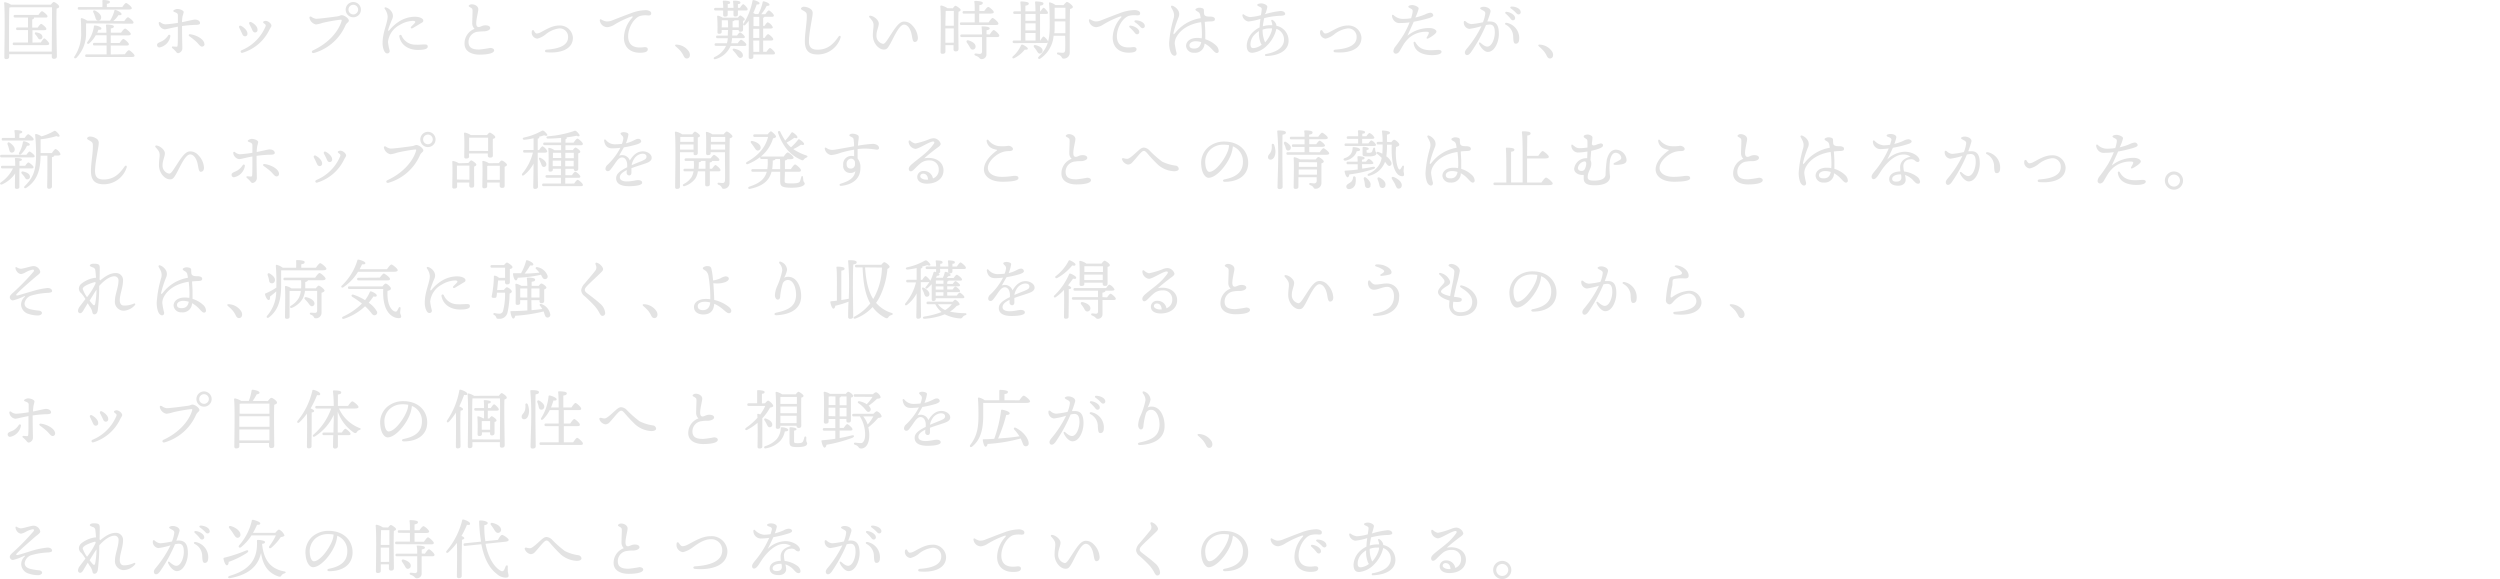 <svg id="レイヤー_1" data-name="レイヤー 1" xmlns="http://www.w3.org/2000/svg" preserveAspectRatio="none" viewBox="0 0 616.33 142.76"><defs><style>.cls-1{fill:#e3e3e3;}</style></defs><path class="cls-1" d="M12.55,1.15c.24-.32.53-.65.7-.65.34,0,1.33.75,1.33,1.1s-.3.4-.62.53c-.13,2.42.06,10.5.06,11.75,0,.49-.3.62-.75.62a.48.48,0,0,1-.5-.54v-.59H2.26V14c0,.37-.23.57-.74.57-.32,0-.45-.17-.45-.48,0-2,.21-10.93-.06-13.36A.22.22,0,0,1,1.23.54a4.85,4.85,0,0,1,1.49.61Zm.22,11.57c0-2.78.08-9.37.05-10.93H2.64a1.45,1.45,0,0,1-.33.08C2.23,3,2.23,6.69,2.23,7.35c0,.41,0,3.52,0,5.37Zm-2.7-2.25c.3-.5.67-1,.88-1s1.18,1,1.18,1.3-.32.35-.64.35h-8c-.21,0-.35-.07-.35-.32s.14-.32.35-.32H6.9V7.41H4.32c-.21,0-.35-.06-.35-.32s.14-.32.35-.32H6.9V4.32H3.71c-.2,0-.35-.06-.35-.32s.15-.32.35-.32H9.48c.28-.43.67-.91.88-.91S11.7,3.63,11.7,4s-.25.33-.8.33H8.37a.19.19,0,0,1,0,.1c0,.17-.14.29-.43.37v2H9.3c.29-.43.64-.91.85-.91s1.28.88,1.28,1.22-.26.33-.75.33H8v3.06ZM10.45,9a.58.58,0,0,1-.54.7c-.35.05-.51-.27-.72-.61s-.35-.45-.51-.65S8.56,7.88,9,8C9.68,8.1,10.39,8.4,10.45,9Z"/><path class="cls-1" d="M21.22,5.76c0,.67,0,1.27,0,2.24a8.65,8.65,0,0,1-2.37,6.25c-.39.32-.77,0-.45-.39a9.9,9.9,0,0,0,1.6-6c0-1.14,0-2.18-.08-3.07,0-.26.08-.34.29-.31a4.8,4.8,0,0,1,1.28.61h5.68A.41.41,0,0,1,27.19,5a8.35,8.35,0,0,0,1-2.35c0-.15.13-.26.29-.21.55.16,1.48.67,1.48,1s-.27.32-.75.29a6.75,6.75,0,0,1-1.3,1.47h2.73c.3-.45.7-.94.91-.94s1.36.89,1.36,1.25-.23.33-.82.33Zm-1.7-3.38c-.21,0-.35-.06-.35-.32s.14-.32.35-.32h5.72a12.43,12.43,0,0,0,0-1.5A.2.2,0,0,1,25.44,0c.28,0,1.65.06,1.65.45s-.3.4-.75.51v.78h3.81c.32-.46.72-1,.94-1s1.4.89,1.4,1.28c0,.21-.24.33-.84.33Zm11.27,11c.32-.48.74-1,1-1s1.37,1,1.37,1.32-.27.35-.81.35h-11c-.21,0-.35-.07-.35-.32s.14-.32.35-.32h4.93c0-.63,0-1.4,0-2.2h-3c-.21,0-.36-.06-.36-.32s.15-.32.36-.32h3c0-.64,0-1.28,0-1.87H23.6a7.36,7.36,0,0,1-1.61,2c-.34.29-.68,0-.44-.35a8.25,8.25,0,0,0,1.61-3.86.2.2,0,0,1,.28-.2C24,6.31,25,6.67,25,7s-.26.35-.74.35c-.08.21-.17.45-.3.72h2.27c0-.78-.06-1.42-.11-1.81,0-.14.08-.22.22-.22s1.73.06,1.73.45-.3.43-.75.53V8.05h2.53c.34-.48.75-1,1-1s1.4,1,1.4,1.33c0,.22-.28.35-.83.35H27.3v1.87h2.19c.31-.46.71-1,.93-1s1.35.93,1.35,1.28-.28.35-.79.35H27.3v2.2ZM23.46,2.62c.8.39,1.6,1.09,1.47,1.83a.69.69,0,0,1-.83.61c-.42-.07-.51-.47-.67-1A9.57,9.57,0,0,0,23,3C22.87,2.71,23.06,2.43,23.46,2.62Z"/><path class="cls-1" d="M42,8.88a3.33,3.33,0,0,1-2.7,2.82.58.58,0,0,1-.58-.61c0-.56.72-.64,1.41-1.05a4.25,4.25,0,0,0,1.36-1.35A.28.28,0,0,1,42,8.88Zm2.88-2.46c0,2.91.07,4.8.07,5.36a1.25,1.25,0,0,1-1,1.33c-.34,0-.47-.24-.68-.5a6.06,6.06,0,0,0-.77-.73c-.24-.2-.12-.44.13-.42s.64.06.82.06.3,0,.33-.3c.09-.59.07-3.22.07-4.64-1.89.34-2.82.65-3.28.65a1.72,1.72,0,0,1-1.44-1.52c0-.25.21-.36.41-.22A2.1,2.1,0,0,0,40.79,6a29.24,29.24,0,0,0,3.07-.36c0-.64,0-1.57,0-1.88s-.15-.52-.56-.68-.58-.21-.58-.39.64-.48,1-.48c.64,0,1.57.37,1.57.77A7.47,7.47,0,0,1,45,4a11.67,11.67,0,0,0-.14,1.47c1.36-.26,2.75-.64,3.2-.64.72,0,1.26.37,1.26.86,0,.32-.37.44-1.1.44A30.07,30.07,0,0,0,44.85,6.42Zm5.54,4.46a.6.6,0,0,1-.62.61c-.45,0-.73-.53-1.46-1.25a18.86,18.86,0,0,0-1.67-1.32c-.25-.2-.14-.53.21-.48C48.33,8.61,50.39,9.65,50.39,10.88Z"/><path class="cls-1" d="M61,8.29a.58.58,0,0,1-.58.66c-.32,0-.54-.19-.73-.63S59.2,7.25,59,6.87s.06-.69.48-.47C60.11,6.74,61,7.49,61,8.29Zm4.53-3.14c.58,0,1.38.68,1.38,1.16,0,.28-.21.48-.48,1a10.84,10.84,0,0,1-6.66,5.71c-.43.11-.63-.43-.19-.64a10.88,10.88,0,0,0,5.87-5.83c.11-.3.08-.41-.13-.6s-.45-.29-.45-.48S65.22,5.15,65.54,5.15ZM63.48,7.28A.6.6,0,0,1,62.9,8c-.32,0-.54-.2-.72-.63s-.48-1-.69-1.41.08-.69.48-.48C62.6,5.78,63.48,6.5,63.48,7.28Z"/><path class="cls-1" d="M77.94,4.63c.77,0,3.76-.39,5.12-.58.74-.1.83-.3,1.18-.3C85,3.75,86,4.61,86,5.06s-.5.48-.84,1.21a12.11,12.11,0,0,1-7.74,6.79c-.53.16-.77-.42-.24-.65,3.68-1.7,6.18-4.49,7-7.13.13-.43.06-.45-.37-.41a41,41,0,0,0-4.26.76,7.42,7.42,0,0,1-1.66.4,2.09,2.09,0,0,1-1.58-1.52c-.1-.4.14-.54.49-.35A2.39,2.39,0,0,0,77.94,4.63Zm7.28-2.26a1.88,1.88,0,1,1,1.89,1.89A1.88,1.88,0,0,1,85.22,2.37Zm3.07,0a1.19,1.19,0,1,0-2.38,0,1.19,1.19,0,1,0,2.38,0Z"/><path class="cls-1" d="M95.65,10.36a13.8,13.8,0,0,0,.42,2.16.57.57,0,0,1-.66.64c-.64,0-1.09-1.33-1.09-2.48,0-2.85,1.25-5,1.25-6.6a3.59,3.59,0,0,0-.7-1.87c-.16-.31,0-.5.38-.35A2.58,2.58,0,0,1,96.71,3.2a1.79,1.79,0,0,1,0,1.46,27.37,27.37,0,0,0-1,2.64c-.07.32,0,.41.3.13a10,10,0,0,1,2.18-2,7.39,7.39,0,0,1,4.08-1.3c1.35,0,2.08.51,2.08.9s-.16.45-.59.7l-2,1.2c-.37.23-.65-.09-.37-.38s.61-.59.84-.85.22-.54-.4-.56a6.74,6.74,0,0,0-3.27,1A5.37,5.37,0,0,0,95.65,10.36Zm7,.67c.81,0,1.48-.07,2-.07s.8.08.8.53c0,.64-1.06.82-2.44.82-2.3,0-4.19-1.2-4.57-3.33A.3.3,0,0,1,99,8.77,3.64,3.64,0,0,0,102.64,11Z"/><path class="cls-1" d="M116.29,1.06c.74,0,1.63.44,1.63,1.23,0,.59-.51,2.35-.51,3.38,0,.64.15,1,.61,1s.8-.4,1.6-.42,1.23.27,1.23.67-.59.74-1.41.8c-.41,0-1.07.05-1.58.1a2.53,2.53,0,0,0-2.35,2.64c.06,1.5,1.25,1.75,2.65,1.75a26.47,26.47,0,0,0,2.66-.39c.55,0,1,.24,1,.59,0,.8-1.85,1.06-3.61,1.06-1.55,0-3.61-.56-3.68-2.58A3.82,3.82,0,0,1,117,7.11a1.83,1.83,0,0,1-.58-1.38c0-.75.08-2.32.08-2.93s-.08-.67-.35-.85-.6-.29-.6-.49S116,1.06,116.29,1.06Z"/><path class="cls-1" d="M132.29,8.26a2.28,2.28,0,0,0,.85-.22c1.25-.61,2.88-1.75,4.7-1.75a3.2,3.2,0,0,1,3.4,3c0,2.93-3.17,3.89-6.49,3.6-.52,0-.52-.6,0-.65,3.54-.24,5.3-1.25,5.3-3.07A2.06,2.06,0,0,0,137.88,7a6.69,6.69,0,0,0-3.43,1.53,5.21,5.21,0,0,1-2,1,1.55,1.55,0,0,1-1.33-1.14,1.6,1.6,0,0,1,0-.72.29.29,0,0,1,.51-.14C131.73,7.78,132,8.26,132.29,8.26Z"/><path class="cls-1" d="M149.43,5.28A3.27,3.27,0,0,0,151,5c1-.39,2.82-1.11,4.52-1.73a11,11,0,0,1,3.65-.77c.62,0,1.37.27,1.37.74s-.21.57-.77.57a5.36,5.36,0,0,0-2,.13c-1.63.61-2.91,3-2.91,5,0,2.43,1.73,3,3.84,2.7.68-.08,1,.13,1,.51,0,.56-.56.77-1.35.83-2.7.23-4.53-1.13-4.53-3.69a7.48,7.48,0,0,1,2-4.87c.29-.35.14-.43-.21-.33a23.07,23.07,0,0,0-4,1.9,4.21,4.21,0,0,1-1.74.7A1.87,1.87,0,0,1,147.87,5c0-.22.15-.32.37-.19A3.67,3.67,0,0,0,149.43,5.28Z"/><path class="cls-1" d="M169.89,12.79c.43.83.13,1.63-.58,1.63-.35,0-.59-.24-.78-.64a6.42,6.42,0,0,0-.78-1.23,11.38,11.38,0,0,0-1.16-1.11c-.27-.24-.17-.48.21-.44A3.84,3.84,0,0,1,169.89,12.79Z"/><path class="cls-1" d="M181.88,10.66c.28-.42.62-.86.83-.86S184,10.64,184,11s-.26.32-.74.32h-3.14a5.68,5.68,0,0,1-3.7,3.25c-.44.16-.67-.24-.24-.51A5.74,5.74,0,0,0,179,11.3h-2.48c-.21,0-.35-.06-.35-.32s.14-.32.35-.32h2.69a6.22,6.22,0,0,0,.22-1.25H176.9c-.21,0-.36-.06-.36-.32s.15-.32.36-.32h2.54c0-.41,0-.89.05-1.38h-1.57v.47c0,.34-.24.48-.66.48-.25,0-.39-.14-.39-.43a34.14,34.14,0,0,0-.07-3.84.19.19,0,0,1,.24-.2,3.94,3.94,0,0,1,1.14.48h3.73c.21-.27.45-.54.59-.54s1.1.62,1.1.94-.19.31-.41.4c0,.6,0,1.73,0,2.07,0,.49-.23.61-.64.61s-.42-.21-.45-.44h-1.54l-.05,1.38h1.19c.26-.38.56-.78.75-.78s1.17.8,1.17,1.12-.24.3-.69.3h-2.45a5.35,5.35,0,0,1-.21,1.25ZM176.4,2.58c-.21,0-.35-.07-.35-.32s.14-.32.35-.32h1.91c0-.52-.07-1.14-.12-1.56,0-.16.05-.22.2-.22.64,0,1.61.06,1.61.43s-.21.37-.59.42v.93h1.42c0-.52-.06-1.12-.11-1.56,0-.16.05-.22.19-.22.64,0,1.62.06,1.62.43s-.22.37-.61.42v.93h.5c.29-.45.62-.9.82-.9s1.08.9,1.08,1.22-.28.32-.59.32h-1.81v1c0,.34-.22.48-.67.48a.39.39,0,0,1-.43-.43c0-.23,0-.59,0-1h-1.42v1c0,.33-.24.46-.69.46a.38.38,0,0,1-.43-.41c0-.25,0-.64,0-1.09Zm1.51,4.17h1.58c0-.62,0-1.23-.06-1.76h-1.49c0,.28,0,1,0,1.36ZM181.06,5c0,.12-.13.18-.45.24,0,.45,0,1,0,1.52h1.52c0-.52,0-1.28,0-1.76Zm2.06,8.47a.61.61,0,0,1-.51.8c-.4.08-.65-.27-1-.78a7.63,7.63,0,0,0-.86-1c-.23-.24-.13-.56.27-.48C182,12.17,183,12.72,183.12,13.46Zm5.83-.69c.3-.44.67-.93.88-.94s1.23.91,1.23,1.25-.3.33-.7.33h-4.63V14c0,.35-.22.54-.72.54-.29,0-.43-.17-.43-.46,0-.91.08-6.37,0-8.95a11.41,11.41,0,0,1-.83,1c-.29.3-.69.08-.45-.31a16,16,0,0,0,2.21-5.6c0-.16.11-.22.32-.19.52.1,1.42.46,1.42.75s-.24.34-.7.32c-.2.55-.47,1.3-.85,2.1a2.93,2.93,0,0,1,.46.27h.8l0,0a10.88,10.88,0,0,0,1.05-2.9c0-.14.13-.27.29-.24.56.11,1.38.48,1.4.77s-.21.34-.69.35a11.17,11.17,0,0,1-1.33,2.05h1c.3-.45.66-.91.86-.93s1.24.9,1.24,1.24-.29.33-.71.33h-1.63c0,.11-.13.19-.3.26v2h.32c.28-.43.64-.9.84-.9a2.38,2.38,0,0,1,1.22,1.22c0,.23-.29.32-.7.32h-1.68V9.35h.36c.29-.45.66-.93.87-.93s1.26.9,1.26,1.23-.29.34-.72.34h-1.77v2.78Zm-1.76-5.68H185.7V9.35h1.49Zm-1.46,5.68h1.46V10H185.7Zm1.46-6.32V4.16h-1.35l-.08,0c0,.43,0,1.36,0,2.27Z"/><path class="cls-1" d="M198.15,1.66a3,3,0,0,1,1.79.63,1.22,1.22,0,0,1,.4,1.06c0,.88-1,5.07-.9,7.12.08,1.49,1.06,1.78,2.1,1.78,2.72,0,4.08-1.65,5.15-3.17.31-.44.68-.24.53.22a5.93,5.93,0,0,1-5.57,4.13c-1.63,0-3.14-.45-3.22-3-.06-2,.47-4.54.47-6.27,0-.58,0-.93-.31-1.17-.48-.43-1.12-.54-1.12-.86C197.47,1.94,197.76,1.68,198.15,1.66Z"/><path class="cls-1" d="M226.29,9.35c0,.64-.3,1-.8,1s-.57-1-.75-1.87c-.27-1.3-.94-2.41-1.87-2.41-1.19,0-2.48,3.08-3.41,4.76-.58,1-.83,1.39-1.54,1.39-1.34,0-2.73-1.63-2.73-3.47,0-1.28.17-1.78.17-2.5s-.22-1.1-1-1.95c-.22-.26-.05-.48.29-.42,1,.19,2,1.15,2,1.92s-.57,1.79-.57,2.85a2,2,0,0,0,1.63,2.16c.45,0,.91-.75,1.39-1.49,1.51-2.3,2.48-4,3.79-4a2.65,2.65,0,0,1,2,.93A4.78,4.78,0,0,1,226.29,9.35Z"/><path class="cls-1" d="M234.9,2.05c.22-.31.49-.63.67-.63s1.26.71,1.26,1-.25.36-.52.47c-.12,1.94,0,8.13,0,9.15,0,.5-.28.63-.73.63a.48.48,0,0,1-.5-.54v-1h-2l0,1.58c0,.37-.24.56-.76.56a.41.41,0,0,1-.44-.46c0-1.76.17-9.06-.07-11.22a.23.23,0,0,1,.23-.23,4.41,4.41,0,0,1,1.55.66Zm-1.76.66c0,.68-.07,2.49-.07,3.63h2.08c0-1.57,0-3,0-3.65h-1.95Zm2,7.81V7h-2.08v.24l0,3.3ZM237,6.16c-.21,0-.35-.06-.35-.32s.14-.32.35-.32h3.3c0-.64,0-1.41,0-2.16h-2.64c-.21,0-.35-.06-.35-.32s.14-.32.35-.32h2.64c0-.94,0-1.81-.11-2.27,0-.15.08-.23.22-.23s1.88.05,1.88.47-.36.48-.85.59V2.72h1.21c.32-.48.74-1,1-1S245,2.62,245,3c0,.22-.3.35-.81.35H241.4V5.52h2.32c.33-.49.77-1.09,1-1.09s1.42,1,1.42,1.36-.3.37-.83.37Zm7,2.34c.33-.51.77-1.09,1-1.09s1.36,1,1.36,1.36-.32.37-.77.37h-2.4c0,1.31,0,2.91,0,4.23a1.15,1.15,0,0,1-1.22,1.2c-.53,0-.4-.5-1.47-.85-.39-.13-.32-.55,0-.53s.85.1,1.07.1.51-.15.53-.5c0-.64,0-1.68,0-2.56V9.14h-5c-.21,0-.36-.06-.36-.32s.15-.32.36-.32h5c0-.67-.05-1.35-.09-1.7s0-.29.22-.29c.85,0,1.76.13,1.76.47s-.41.4-.78.48l0,1Zm-4.23,3.73c-.41,0-.57-.4-.83-.85a8.87,8.87,0,0,0-.58-.88c-.22-.34,0-.69.42-.54.86.27,1.71.75,1.73,1.47A.73.73,0,0,1,239.73,12.23Z"/><path class="cls-1" d="M253.39,12c0,.23-.27.29-.75.23a8,8,0,0,1-2.56,2.09c-.42.23-.66-.09-.37-.43a7.67,7.67,0,0,0,2-2.71.28.28,0,0,1,.37-.17C252.62,11.22,253.43,11.73,253.39,12ZM250,10.63c-.21,0-.35-.07-.35-.32s.14-.32.35-.32h1.68c0-1.51,0-4.34,0-6.55h-1.54c-.2,0-.35-.06-.35-.32s.15-.32.35-.32h1.53c0-1-.07-1.81-.12-2.22,0-.15.08-.23.23-.23s1.85.05,1.85.47-.35.48-.84.59V2.8h2.49c0-1-.06-1.81-.11-2.22,0-.15.08-.23.22-.23s1.86.05,1.86.47-.35.48-.85.59V2.8h.11c.28-.43.6-.86.79-.88s1,.9,1.06,1.2-.29.32-.57.32H256.4V10h.05c.3-.48.64-1,.83-1s1.09.94,1.09,1.26-.3.34-.58.34Zm2.79-7.19V5.12h2.52c0-.57,0-1.15,0-1.68Zm0,4.05h2.52V5.76h-2.52Zm0,2.5h2.51c0-.5,0-1.14,0-1.86h-2.52Zm2.75,2.46a7.85,7.85,0,0,0-.58-.78c-.24-.31-.09-.66.37-.53.83.21,1.65.59,1.7,1.28a.71.71,0,0,1-.68.79C256,13.24,255.78,12.85,255.54,12.45Zm6.67-11.19c.28-.35.68-.78.8-.78.4,0,1.48.91,1.48,1.22s-.34.4-.69.52c-.08,2.71-.07,7.27-.07,10.79a1.46,1.46,0,0,1-1.53,1.44c-.6,0-.24-.68-1.38-1-.35-.09-.29-.51,0-.51.14,0,.8.08,1.15.08s.59-.16.62-.64c.05-.8.05-2.23,0-3.57h-2.84a7.53,7.53,0,0,1-3.28,5.63c-.37.26-.77-.09-.4-.46,2-2,2.72-3.63,2.72-7.67,0-1.55,0-3.57-.17-5.5,0-.18.06-.24.27-.21a4.16,4.16,0,0,1,1.33.65Zm.44,6.92V5.27H260c0,.54,0,1.07,0,1.58s0,.88-.08,1.33ZM260,1.9c0,.87,0,1.8,0,2.73h2.66V1.9Z"/><path class="cls-1" d="M270,5.28a3.33,3.33,0,0,0,1.54-.3c1-.39,2.82-1.11,4.51-1.73a11,11,0,0,1,3.65-.77c.63,0,1.38.27,1.38.74s-.21.57-.77.57a5.34,5.34,0,0,0-2.05.13c-1.63.61-2.91,3-2.91,5,0,2.43,1.73,3,3.84,2.7.67-.08,1,.13,1,.51,0,.56-.56.77-1.34.83-2.71.23-4.53-1.13-4.53-3.69a7.52,7.52,0,0,1,2-4.87c.29-.35.15-.43-.2-.33A23.07,23.07,0,0,0,272.07,6a4.19,4.19,0,0,1-1.75.7A1.87,1.87,0,0,1,268.45,5c0-.22.14-.32.37-.19A3.61,3.61,0,0,0,270,5.28Zm10.87,2.61a.53.53,0,0,1-.54.56c-.37,0-.48-.27-.85-.7a12.42,12.42,0,0,0-1-1,.25.25,0,0,1,.19-.44C279.75,6.43,280.87,7.14,280.87,7.89Zm1.36-1.5a.52.52,0,0,1-.53.56c-.24,0-.4-.13-.7-.47a8.11,8.11,0,0,0-1.19-1c-.25-.19-.14-.46.16-.46C281,5,282.23,5.57,282.23,6.39Z"/><path class="cls-1" d="M296.93,11a2.29,2.29,0,0,1-2.53,2,1.84,1.84,0,0,1-2-1.65c0-1.23,1.16-2,2.71-2a6,6,0,0,1,1.15.1,9.49,9.49,0,0,0,.05-1.14,25.57,25.57,0,0,0-.19-2.85c-2.68.4-4.89,1.62-6,3.51a3.37,3.37,0,0,0-.51,1.72,17.07,17.07,0,0,0,.46,2.4c0,.49-.24.65-.54.65s-.7-.32-.93-.87a6.23,6.23,0,0,1-.35-2.5,27.5,27.5,0,0,1,1.09-5.85,2.55,2.55,0,0,0-.11-1.76c-.2-.44-.42-.77-.52-1s.07-.43.34-.34a2.71,2.71,0,0,1,1.52,1.36,1.9,1.9,0,0,1,0,1.44,26.13,26.13,0,0,0-1.26,3.86c-.05.42,0,.51.45,0A9.85,9.85,0,0,1,296,4.48a5.82,5.82,0,0,0-.13-.77,1.06,1.06,0,0,0-.54-.8c-.42-.24-.62-.37-.62-.56s.54-.43.89-.45a2.35,2.35,0,0,1,.82.13.49.49,0,0,1,.38.47c0,.25,0,.62.07,1,.16.62,1,.59,1.42.59.64,0,1.22.18,1.22.61s-.23.54-.91.58a14.16,14.16,0,0,0-1.59.11c.06.89.13,2,.13,2.59s0,1.14,0,1.7a6.69,6.69,0,0,1,2.59,1.47,2,2,0,0,1,.72,1.39.47.47,0,0,1-.48.53c-.37,0-.78-.51-1.3-1.06A6.48,6.48,0,0,0,297,10.74Zm-.8-.61a4.45,4.45,0,0,0-1.39-.22c-.82,0-1.5.4-1.5,1s.44.8,1.15.8c1,0,1.5-.47,1.74-1.52Z"/><path class="cls-1" d="M311.81,3.52a20.5,20.5,0,0,1,3.87-.81c.84,0,1.16.41,1.16.73s-.51.43-1.19.45a17.85,17.85,0,0,0-4,.59c-.13.71-.27,1.46-.32,2a6.64,6.64,0,0,1,1.89-.27h.45a3.07,3.07,0,0,0-.24-1c-.11-.28.13-.42.38-.24a2.2,2.2,0,0,1,.69.75,1.43,1.43,0,0,1,.18.64,3.72,3.72,0,0,1,3,3.66c0,2.52-2.49,3.7-5.53,3.8-.33,0-.45-.45,0-.51,2.17-.39,4.37-1.37,4.4-3.51a2.75,2.75,0,0,0-1.89-2.69,4.51,4.51,0,0,1-.13.53,8.51,8.51,0,0,1-2.16,3.58,5.94,5.94,0,0,1-3.63,1.8c-.85,0-1.38-.47-1.38-1.84a5,5,0,0,1,1.68-3.41,6.48,6.48,0,0,1,1.49-1,20.65,20.65,0,0,1,.21-2.11,14.73,14.73,0,0,1-2.95.64,1.77,1.77,0,0,1-1.5-1.53c0-.23.16-.31.35-.2a3.27,3.27,0,0,0,1.52.64,12.25,12.25,0,0,0,2.7-.48,14.74,14.74,0,0,0,.2-1.47c0-.27-.08-.35-.34-.5s-.77-.3-.77-.54.53-.38,1-.38c.6,0,1.5.38,1.49.86a11.54,11.54,0,0,1-.37,1.41ZM309,11.86a3.65,3.65,0,0,0,2.06-.85,1.26,1.26,0,0,1-.19-.24,6.86,6.86,0,0,1-.5-3.1,5.91,5.91,0,0,0-1.09.88,3.44,3.44,0,0,0-1,2.3C308.29,11.68,308.56,11.86,309,11.86ZM313.6,7a5.17,5.17,0,0,0-.57,0,4.84,4.84,0,0,0-1.76.31,7.37,7.37,0,0,0,.51,2.87,2.49,2.49,0,0,1,.11.26,7.24,7.24,0,0,0,1.57-2.65A2.9,2.9,0,0,0,313.6,7Z"/><path class="cls-1" d="M326.69,8.26a2.28,2.28,0,0,0,.85-.22c1.25-.61,2.88-1.75,4.7-1.75a3.2,3.2,0,0,1,3.4,3c0,2.93-3.17,3.89-6.48,3.6-.53,0-.53-.6,0-.65,3.53-.24,5.29-1.25,5.29-3.07A2.06,2.06,0,0,0,332.28,7a6.69,6.69,0,0,0-3.43,1.53,5.21,5.21,0,0,1-2.05,1,1.55,1.55,0,0,1-1.33-1.14,1.6,1.6,0,0,1,0-.72.29.29,0,0,1,.51-.14C326.13,7.78,326.4,8.26,326.69,8.26Z"/><path class="cls-1" d="M347.55,9.19a8.15,8.15,0,0,0-1.44,1.63c-.36.56-.94,1.62-1.12,1.87a1.11,1.11,0,0,1-.88.55.63.63,0,0,1-.59-.64,2,2,0,0,1,.48-1.11,36.27,36.27,0,0,0,2.11-3.05,22.71,22.71,0,0,0,1.41-2.93,15.66,15.66,0,0,1-2.33.17,1.72,1.72,0,0,1-1.35-.43,2,2,0,0,1-.67-1.34c0-.26.17-.36.4-.18a3.26,3.26,0,0,0,2.37.93,12.59,12.59,0,0,0,1.94-.16,10.51,10.51,0,0,0,.36-1.43c.08-.56,0-.69-.3-.88s-.74-.32-.74-.53.39-.41.95-.41,1.6.41,1.6.85a10.8,10.8,0,0,1-.82,2.22,14.66,14.66,0,0,0,2.37-.75,4,4,0,0,1,1.28-.43.72.72,0,0,1,.77.62c0,.31-.37.47-1,.69a35.33,35.33,0,0,1-3.82.91c-.43,1-1,2.21-1.57,3.46a8.39,8.39,0,0,1,5.76-1.89c.77.08,1.41.45,1.41.88s-1.28,1.31-2,1.65c-.35.18-.55,0-.35-.32a6.07,6.07,0,0,0,.41-.77c.16-.37.07-.51-.43-.54A6.41,6.41,0,0,0,347.55,9.19Zm7.83,3.57c0,.54-.91.83-2.29.83-2.32,0-4.38-.83-4.59-3a.24.24,0,0,1,.45-.16c.88,1.53,2.05,1.95,3.82,1.95.69,0,1.44-.08,1.84-.08S355.38,12.44,355.38,12.76Z"/><path class="cls-1" d="M369.52,8.39c0,1.84-1,4.41-2.72,4.41-.86,0-1.79-1.1-2.16-2-.09-.24.07-.48.37-.24s1,.93,1.66.93c1.13,0,1.85-2,1.85-3.44,0-1-.16-2-1.25-2a4.75,4.75,0,0,0-.93.13A37.13,37.13,0,0,1,362.56,13c-.37.43-.57.58-.89.58s-.53-.29-.53-.63.19-.62.59-1.09a26.7,26.7,0,0,0,3.5-5.42,17.37,17.37,0,0,1-3,.68,1.56,1.56,0,0,1-1.36-1.61c0-.37.21-.43.51-.21a2.23,2.23,0,0,0,1.38.64,20.46,20.46,0,0,0,2.83-.45,7.59,7.59,0,0,0,.58-2.21c0-.33-.21-.51-.56-.7-.63-.32-.71-.43-.71-.56s.4-.35.87-.35c.81,0,1.87.48,1.68,1.28a21.6,21.6,0,0,1-.79,2.35,5,5,0,0,1,.61,0C368.88,5.28,369.52,6.24,369.52,8.39Zm5,1.29c0,.69-.33,1.09-.8,1.09s-.6-.3-.67-1.61a3.34,3.34,0,0,0-1.82-3.06c-.36-.19-.16-.53.21-.48A3.83,3.83,0,0,1,374.53,9.68Zm-3.34-6.33a.25.25,0,0,1,.19-.44c1,.08,2.16.79,2.16,1.54A.53.53,0,0,1,373,5c-.37,0-.48-.27-.85-.7A12.42,12.42,0,0,0,371.19,3.35ZM374.9,3a.51.51,0,0,1-.53.55c-.24,0-.4-.12-.7-.46a8,8,0,0,0-1.18-1c-.26-.19-.15-.47.16-.47C373.67,1.6,374.9,2.13,374.9,3Z"/><path class="cls-1" d="M382.69,12.79c.43.83.13,1.63-.58,1.63-.35,0-.59-.24-.78-.64a6.42,6.42,0,0,0-.78-1.23,11.38,11.38,0,0,0-1.16-1.11c-.27-.24-.17-.48.21-.44A3.84,3.84,0,0,1,382.69,12.79Z"/><path class="cls-1" d="M4.77,42.8l0,3.3c0,.35-.24.47-.69.47a.39.39,0,0,1-.4-.44c0-.27,0-2.62.06-3.36A7.74,7.74,0,0,1,.54,45.45c-.43.2-.7-.18-.35-.47a8.73,8.73,0,0,0,3-3.47H.59c-.21,0-.35-.07-.35-.32s.14-.32.35-.32H3.75c0-.64,0-1.28-.08-1.68a.18.18,0,0,1,.2-.23c.29,0,1.54,0,1.54.39,0,.17-.21.32-.61.36,0,.21,0,.66,0,1.16H6.21c.27-.4.61-.82.8-.82s1.25.82,1.25,1.15-.22.31-.75.31H4.79Zm-4.39-4c-.2,0-.35-.07-.35-.32s.15-.32.35-.32H6.51c.28-.39.6-.8.79-.8s1.23.81,1.23,1.13-.21.31-.73.31Zm.39-4.15c-.21,0-.35-.06-.35-.32S.56,34,.77,34h2.9v-.27a7.6,7.6,0,0,0-.12-1.44c0-.16.07-.22.21-.22s1.73,0,1.73.44c0,.23-.27.36-.66.42a5.7,5.7,0,0,0-.06.8V34H6.08c.29-.43.67-.91.88-.91s1.33.88,1.33,1.23-.25.32-.8.32Zm1.63.52c.74.52,1.38,1.21,1.2,1.88a.68.68,0,0,1-.85.55c-.4-.1-.43-.53-.56-1-.08-.32-.2-.67-.32-1S2,34.91,2.4,35.19ZM6,34.83c.56.13,1.34.5,1.34.77s-.19.32-.69.34A6.77,6.77,0,0,1,5.19,38c-.34.27-.66,0-.47-.33A7.89,7.89,0,0,0,5.65,35,.26.26,0,0,1,6,34.83Zm0,8.71c-.18-.24-.42-.51-.63-.74s-.11-.6.32-.52c.8.17,1.59.52,1.68,1.16a.62.62,0,0,1-.56.77C6.4,44.28,6.21,43.92,6,43.54Zm6.8-5.81c.32-.5.72-1,.93-1A2.36,2.36,0,0,1,14.92,38c0,.24-.34.35-.69.35h-.85v0c0,.19-.19.32-.57.38v3.12c0,2.23,0,3.62,0,4.12,0,.33-.24.57-.75.57-.32,0-.43-.17-.43-.48,0-.56.05-1.93.05-4.21V38.37H10v.24c-.07,2.48-.39,5.65-3.52,7.7-.39.26-.74-.08-.37-.45,2-2,2.78-3.7,2.78-7.71a45.1,45.1,0,0,0-.22-4.82c0-.24.06-.32.27-.29a3.68,3.68,0,0,1,1.28.58,13,13,0,0,0,2.92-1.22c.36-.21.44-.21.76.06a3.55,3.55,0,0,1,.74.85c.19.35-.13.55-.72.24a20.87,20.87,0,0,1-3.91.79c0,1.13,0,2.24,0,3.39Z"/><path class="cls-1" d="M22.15,33.66a3,3,0,0,1,1.79.63,1.22,1.22,0,0,1,.4,1.06c0,.88-1,5.07-.9,7.12.08,1.49,1.06,1.78,2.1,1.78,2.72,0,4.08-1.65,5.15-3.17.31-.44.68-.24.53.22a5.93,5.93,0,0,1-5.57,4.13c-1.63,0-3.14-.45-3.22-3-.06-1.95.47-4.54.47-6.27,0-.58,0-.93-.31-1.17-.48-.43-1.12-.54-1.12-.86C21.47,33.94,21.76,33.68,22.15,33.66Z"/><path class="cls-1" d="M50.29,41.35c0,.64-.3,1-.8,1s-.57-1-.75-1.87c-.27-1.3-.94-2.41-1.87-2.41-1.19,0-2.48,3.08-3.41,4.76-.58,1-.83,1.39-1.54,1.39-1.34,0-2.73-1.63-2.73-3.47,0-1.28.17-1.78.17-2.5s-.22-1.1-1-1.95c-.22-.26,0-.48.29-.42,1,.19,2,1.15,2,1.92s-.57,1.79-.57,2.85a2,2,0,0,0,1.63,2.16c.45,0,.91-.75,1.39-1.49,1.51-2.3,2.48-4,3.79-4a2.65,2.65,0,0,1,2,.93A4.78,4.78,0,0,1,50.29,41.35Z"/><path class="cls-1" d="M60.37,40.88a3.33,3.33,0,0,1-2.7,2.82.58.58,0,0,1-.58-.61c0-.56.72-.64,1.41-1.05a4.25,4.25,0,0,0,1.36-1.35A.28.28,0,0,1,60.37,40.88Zm2.88-2.46c0,2.91.07,4.8.07,5.36a1.25,1.25,0,0,1-1,1.33c-.34,0-.47-.24-.68-.5a6.68,6.68,0,0,0-.76-.73c-.25-.2-.13-.44.12-.42s.64.06.82.06.3,0,.34-.3c.08-.59.06-3.22.06-4.64-1.89.34-2.82.65-3.28.65a1.72,1.72,0,0,1-1.44-1.52c0-.25.21-.36.41-.22a2.1,2.1,0,0,0,1.24.54,29.24,29.24,0,0,0,3.07-.36c0-.64,0-1.57,0-1.88s-.14-.52-.56-.68-.58-.21-.58-.39.64-.48,1-.48c.64,0,1.57.37,1.57.77a7.47,7.47,0,0,1-.23,1,11.67,11.67,0,0,0-.14,1.47c1.36-.26,2.75-.64,3.2-.64.72,0,1.26.37,1.26.86,0,.32-.36.44-1.1.44A30.07,30.07,0,0,0,63.25,38.42Zm5.54,4.46a.6.6,0,0,1-.62.61c-.45,0-.72-.53-1.46-1.25A18.86,18.86,0,0,0,65,40.92c-.25-.2-.14-.53.21-.48C66.73,40.61,68.79,41.65,68.79,42.88Z"/><path class="cls-1" d="M79.41,40.29a.58.58,0,0,1-.58.66c-.32,0-.54-.19-.73-.63s-.5-1.07-.69-1.45.06-.69.48-.47C78.51,38.74,79.41,39.49,79.41,40.29Zm4.53-3.14c.58,0,1.38.68,1.38,1.16,0,.28-.21.48-.48,1a10.87,10.87,0,0,1-6.66,5.71c-.43.11-.63-.43-.19-.64a10.88,10.88,0,0,0,5.87-5.83c.11-.3.08-.41-.13-.6s-.45-.29-.45-.48S83.62,37.15,83.94,37.15Zm-2.06,2.13a.6.6,0,0,1-.58.68c-.32,0-.55-.2-.72-.63s-.48-1-.69-1.41.08-.69.48-.48C81,37.78,81.88,38.5,81.88,39.28Z"/><path class="cls-1" d="M96.34,36.63c.77,0,3.76-.39,5.12-.58.74-.1.83-.3,1.18-.3.71,0,1.72.86,1.72,1.31s-.5.48-.83,1.21a12.16,12.16,0,0,1-7.75,6.79c-.53.16-.77-.42-.24-.65,3.68-1.7,6.18-4.49,7-7.13.13-.43.06-.45-.37-.41a40.38,40.38,0,0,0-4.25.76,7.61,7.61,0,0,1-1.67.4,2.09,2.09,0,0,1-1.58-1.52c-.1-.4.14-.54.49-.35A2.39,2.39,0,0,0,96.34,36.63Zm7.28-2.26a1.88,1.88,0,1,1,1.89,1.89A1.88,1.88,0,0,1,103.62,34.37Zm3.07,0a1.19,1.19,0,1,0-2.38,0,1.19,1.19,0,1,0,2.38,0Z"/><path class="cls-1" d="M115.47,40.18c.24-.3.53-.64.71-.64s1.26.7,1.26,1.06c0,.2-.25.35-.54.46-.05,1.23,0,4,0,4.59s-.28.61-.71.61a.48.48,0,0,1-.5-.54V45h-3v1c0,.33-.24.49-.74.49a.39.39,0,0,1-.45-.43c0-1.15.11-4.63,0-6.16a.19.19,0,0,1,.22-.21,3.84,3.84,0,0,1,1.38.56Zm.26,4.13c0-1.19,0-2.77,0-3.49h-2.84l-.24,0c0,.48,0,2,0,2.29v1.15Zm-.08-5.73c0,.34-.26.5-.75.5a.39.39,0,0,1-.45-.44c0-1.1.1-4.26-.06-5.74a.19.19,0,0,1,.22-.21,3.93,3.93,0,0,1,1.46.61h4c.24-.31.51-.61.69-.61s1.33.72,1.33,1.07-.27.37-.58.48c-.05,1.2,0,3.43,0,4s-.27.61-.74.61a.49.49,0,0,1-.51-.54v-.48h-4.66Zm4.68-1.36c0-1.07,0-2.61,0-3.28h-4.67c0,.43,0,1.78,0,2.08v1.19Zm2.64,3c.24-.3.52-.64.7-.64.34,0,1.31.7,1.31,1.06,0,.2-.29.36-.57.48,0,1.26,0,4,0,4.59s-.25.61-.72.61a.49.49,0,0,1-.49-.55V45h-3.09v.91c0,.35-.26.51-.74.51a.4.4,0,0,1-.46-.43c0-1.15.11-4.58,0-6.11a.19.19,0,0,1,.22-.21,3.91,3.91,0,0,1,1.38.56Zm.25,4.13c0-1.19,0-2.77,0-3.49h-2.83a1.15,1.15,0,0,1-.28.06c0,.47,0,1.92,0,2.24v1.19Z"/><path class="cls-1" d="M132.56,39.7c0,3.65.07,5.67.07,6.31,0,.33-.26.57-.74.57-.31,0-.43-.17-.43-.48,0-.65.06-2.46.08-5.76a8.92,8.92,0,0,1-2.32,2.8c-.45.35-.72,0-.42-.4a12.69,12.69,0,0,0,2.58-5.12h-2.07c-.21,0-.35-.07-.35-.32s.14-.32.35-.32h2.23v-2.9a17.77,17.77,0,0,1-2.26.38c-.45,0-.58-.44-.08-.56a14.91,14.91,0,0,0,4.19-1.55c.37-.21.45-.22.79,0a4.3,4.3,0,0,1,.69.74c.21.34-.13.53-.71.26-.32.11-.77.25-1.29.38a.21.21,0,0,1,.09.16c0,.14-.14.24-.4.32V37h.34c.3-.45.65-.93.85-.93a2.39,2.39,0,0,1,1.17,1.23c0,.24-.33.34-.66.34h-1.7Zm.82.62c-.13-.32-.29-.65-.45-1s0-.54.37-.38c.75.37,1.45,1,1.39,1.63a.59.59,0,0,1-.66.58C133.67,41.14,133.55,40.8,133.38,40.32Zm8.16,4.93c.31-.45.66-.92.88-.92s1.28.88,1.28,1.23-.25.33-.75.33H134c-.21,0-.35-.06-.35-.32s.14-.32.35-.32h4.29V43.81h-3.44c-.21,0-.36-.06-.36-.32s.15-.32.36-.32h3.44V41.6h-2v.21c0,.34-.23.5-.66.5-.27,0-.4-.16-.4-.45,0-1.06.09-3.79-.06-5.22a.17.17,0,0,1,.22-.19,2.92,2.92,0,0,1,1.28.58h1.66V35.78h-4.06c-.21,0-.35-.07-.35-.32s.14-.32.35-.32h4.06V34c-1.07.09-2.17.16-3.24.16-.47,0-.53-.5,0-.56a26.44,26.44,0,0,0,6.29-1.25c.39-.16.44-.19.77.06a3.55,3.55,0,0,1,.69.8c.18.34-.13.55-.69.26-.7.14-1.57.29-2.5.4a.16.16,0,0,1,.08.13c0,.16-.11.27-.32.33v.84h2c.32-.47.7-1,.94-1s1.34.93,1.34,1.28-.27.36-.78.36h-3.51V37h1.83c.22-.31.5-.63.66-.63s1.16.67,1.16,1-.24.34-.49.44c0,.94,0,3.25,0,3.74s-.24.61-.64.61-.46-.29-.46-.54v0h-2.07v1.57H141c.28-.41.63-.86.84-.86s1.23.85,1.23,1.18-.24.32-.72.32h-3v1.44Zm-3.22-7.58h-2c0,.28,0,.83,0,1.28h2.06Zm0,3.29V39.59h-2.06l0,1.37Zm1.05-3.29V39h2.1V37.67ZM141.43,41l0-1.37h-2.09V41Z"/><path class="cls-1" d="M160.66,38.9c0,.77-.73,1.14-1.76,1.47-.65.23-2.18.69-3.23,1.09,0,.37,0,.8,0,1.12s-.16.66-.51.67a.64.64,0,0,1-.67-.67c0-.18,0-.38.05-.66-1.09.55-1.73,1.06-1.73,1.81s.85,1,1.7,1c1.32,0,2.14-.32,2.8-.32.49,0,1,.14,1,.64s-1.12.85-3.29.85-3.12-.76-3.12-1.94c0-.94.63-1.7,2.72-2.72a7,7,0,0,0,0-.78c-.06-.79-.45-1.64-1.26-1.64-1,0-1.53,1.32-2.69,2.79-.24.3-.44.59-.82.59a.56.56,0,0,1-.58-.58,1.37,1.37,0,0,1,.52-1,15.68,15.68,0,0,0,3.15-4.18,15.23,15.23,0,0,1-2,.13c-1.15,0-1.79-.58-2-1.84-.05-.37.18-.45.43-.21a2.85,2.85,0,0,0,2.16,1.06,17.7,17.7,0,0,0,1.78-.1,4.52,4.52,0,0,0,.32-1.06.93.93,0,0,0-.16-.88c-.27-.28-.48-.44-.48-.64s.5-.32.73-.32c.52,0,1.21.18,1.21.56a9.4,9.4,0,0,1-.61,2.18c1.71-.38,2.33-1.09,3-1.09a.69.69,0,0,1,.76.6c0,.36-.54.57-1,.75a25.63,25.63,0,0,1-3.28.75c-.3.53-.91,1.57-1.17,2.06a2,2,0,0,1,2.64,1.19c1-1.67,2.09-2.27,3.21-2.27S160.66,38,160.66,38.9Zm-1.28-.29c0-.45-.38-.72-1-.72a2.66,2.66,0,0,0-2.1,1.36,3.69,3.69,0,0,0-.55,1.47c1-.44,2-.83,2.44-1C158.9,39.36,159.38,39.22,159.38,38.61Z"/><path class="cls-1" d="M167.63,37.52v1.76c0,.56,0,6,0,6.73,0,.36-.23.56-.74.56-.32,0-.45-.16-.45-.47,0-2,.21-11-.06-13.43a.21.21,0,0,1,.22-.22,4.08,4.08,0,0,1,1.57.67h2.5c.2-.32.51-.67.68-.67s1.2.67,1.2,1-.25.35-.52.45c0,1,0,3.23,0,3.73s-.24.62-.65.62S171,38,171,37.73v-.21Zm3.35-.64V35.62h-3.33v1.26Zm-3.27-3.1c0,.27,0,.7,0,1.2H171V33.76h-3.18ZM175,42.24c0,1.57,0,2.68,0,3.13s-.22.57-.74.57c-.3,0-.41-.17-.41-.48,0-.51,0-1.58,0-3.22h-1.8a4.55,4.55,0,0,1-.59,1.73,5.38,5.38,0,0,1-2.61,1.89c-.46.21-.7-.24-.3-.49a5,5,0,0,0,2-1.8,4.83,4.83,0,0,0,.43-1.33h-2.13c-.21,0-.35-.06-.35-.32s.14-.32.35-.32h2.19a10.29,10.29,0,0,0,0-1.92h-1.92c-.21,0-.35-.06-.35-.32s.14-.32.35-.32h6.08c.29-.41.64-.86.84-.86s1.29.85,1.31,1.18-.24.32-.79.32h-1c0,.18-.21.32-.59.37V41.6h.57c.31-.43.66-.91.85-.91s1.23.88,1.23,1.22-.25.33-.7.33Zm-2.15-2.56c0,.18-.21.26-.57.34,0,.51,0,1.06-.07,1.58h1.72V39.68Zm5.54-6.56c.26-.32.63-.7.74-.7.38,0,1.44.88,1.44,1.18s-.32.38-.66.51c-.08,2.74-.05,7.38-.06,11a1.42,1.42,0,0,1-1.47,1.44c-.58,0-.25-.68-1.25-1-.34-.11-.28-.51,0-.51.13,0,.67.08,1,.08s.57-.16.6-.66c.06-1.12,0-3.45,0-5.1V37.52H175.2v.23c0,.35-.24.49-.7.49a.38.38,0,0,1-.42-.43c0-1,.08-3.68-.06-5.09a.19.19,0,0,1,.22-.21,4.21,4.21,0,0,1,1.38.61Zm-3.12.64c0,.27,0,.78,0,1.22h3.52V33.76Zm3.49,3.12V35.62h-3.52v1.26Z"/><path class="cls-1" d="M193.44,44.55c0,.56.08.67,1.68.67s2-.21,2.12-.59a9.33,9.33,0,0,0,.3-1c.1-.31.39-.29.42,0s.06.56.09.85c.07.48.34.46.34.8s-.67,1-3.23,1-2.82-.43-2.82-1.7V42.34h-2.13c-.59,2.24-2.16,3.54-5.34,4.23-.47.09-.58-.42-.12-.56,2.47-.82,3.78-1.83,4.28-3.67h-3.45c-.2,0-.35-.06-.35-.32s.15-.32.35-.32h3.59a11.67,11.67,0,0,0,.08-2.5h-1.49c-.21,0-.35-.06-.35-.32a.33.33,0,0,1,.06-.21,12.5,12.5,0,0,1-3.09,1.78c-.43.18-.65-.29-.22-.54,3-1.67,4.59-3.76,5.2-6.15h-3.31c-.21,0-.35-.06-.35-.32s.14-.32.35-.32h3.2c.27-.34.64-.74.82-.74s1.25.93,1.25,1.3c0,.19-.31.35-.74.43a9.06,9.06,0,0,1-3,4.48,1.33,1.33,0,0,1,.21,0h5.43c.32-.48.73-1,1-1s1.42.93,1.42,1.31c0,.23-.27.35-.85.35h-.69c-.05.13-.21.23-.59.31V41.7h1.46c.35-.53.8-1.15,1.05-1.15s1.44,1,1.44,1.41-.32.38-.83.38h-3.12Zm-8.26-9.27c-.23-.29-.11-.62.34-.51.95.21,1.91.73,2,1.52a.73.73,0,0,1-.67.82c-.42,0-.62-.34-.94-.84A12,12,0,0,0,185.18,35.28Zm7.16,6.42c0-1,0-1.94-.05-2.5h-1.12c0,.16-.17.27-.66.4a12.26,12.26,0,0,1-.15,2.1Zm1.58-6.55a7.43,7.43,0,0,0,.84.93l.24.23a13.66,13.66,0,0,0,1.73-1.83c.06-.11.17-.19.38-.1.53.31,1.2.9,1.12,1.16s-.26.24-.77.13a9.46,9.46,0,0,1-1.89,1.08,12.16,12.16,0,0,0,3.19,1.56c.41.16.4.36.05.54a1.55,1.55,0,0,0-.66.5.39.39,0,0,1-.51.12A9.59,9.59,0,0,1,194,36.82a13.22,13.22,0,0,1-2.21-4.15.3.3,0,1,1,.59-.14,19.23,19.23,0,0,0,1.19,2.13,13,13,0,0,0,1.5-1.89c.07-.11.2-.23.36-.13.51.29,1.23.94,1.16,1.22s-.3.24-.78.11a12.12,12.12,0,0,1-1.89,1.18Z"/><path class="cls-1" d="M216.71,36.48c0,.32-.26.42-.58.42a22.56,22.56,0,0,0-2.7-.27,16.07,16.07,0,0,0-2,.12c0,.6,0,1.49,0,2.33a3.42,3.42,0,0,1,.69,2.35c0,2.64-1.94,4.11-4.8,4.4-.39,0-.47-.42-.1-.53,1.89-.59,3.39-1.3,3.65-3.09a1.7,1.7,0,0,1-1.2.42,1.68,1.68,0,0,1-1.79-1.92A2,2,0,0,1,210,38.45a2.6,2.6,0,0,1,.56.06c0-.51,0-1.07,0-1.61a28.46,28.46,0,0,0-3.25.75,9.42,9.42,0,0,1-2.38.58,1.88,1.88,0,0,1-1.6-1.59c0-.27.14-.33.41-.17a2.49,2.49,0,0,0,1.38.49c.77,0,3.15-.51,5.43-.89,0-.49,0-.9-.05-1.14-.05-.69-.07-.88-.42-1.07s-.69-.31-.69-.53.45-.37.72-.37a2.62,2.62,0,0,1,1.35.35c.3.23.3.42.19,1.17-.06.4-.11.9-.14,1.43a31.45,31.45,0,0,1,3.68-.44C216,35.47,216.71,35.91,216.71,36.48Zm-6,3.3a.91.91,0,0,0-.9-.67,1.2,1.2,0,0,0-1.09,1.33c0,.68.29,1.12,1,1.12a1,1,0,0,0,1.06-1A5.86,5.86,0,0,0,210.76,39.78Z"/><path class="cls-1" d="M232.6,42c0,2.1-1.83,3.28-4.07,3.28-1.36,0-2.4-.56-2.4-1.66a1.47,1.47,0,0,1,1.6-1.46A2.21,2.21,0,0,1,230,44a2.21,2.21,0,0,0,1.43-2.24,2.17,2.17,0,0,0-2.32-2.21,3.28,3.28,0,0,0-2.25.77c-.84.72-1.32,1.28-1.74,1.64s-.83.37-1,0-.05-.78.43-1.26c.69-.66,2.26-1.81,3.12-2.55a13.46,13.46,0,0,0,2.58-2.75c.19-.33.07-.51-.19-.51-.93,0-3.54,1.81-4.37,1.81A1.91,1.91,0,0,1,224,35c0-.39.2-.48.47-.27a2.48,2.48,0,0,0,1.17.64,19.27,19.27,0,0,0,3.34-1,3.5,3.5,0,0,1,1.22-.29,1.89,1.89,0,0,1,1.71,1.39c0,.47-.75.88-1.2,1.23-1.1.84-2,1.57-2.86,2.33C230.53,38.55,232.6,39.86,232.6,42Zm-3.8,2.27c-.06-.94-.52-1.45-1.18-1.45-.46,0-.74.24-.75.65s.68.82,1.44.82A4,4,0,0,0,228.8,44.29Z"/><path class="cls-1" d="M251.08,43.92c0,.53-1.14.88-4,.88-3.07,0-4.51-1.5-4.51-3,0-1.83,1.52-3.45,3.12-4.65.19-.14.13-.2,0-.24a5.2,5.2,0,0,1-1-.28,2.32,2.32,0,0,1-1.44-1.8c-.06-.4.19-.54.46-.24A3.81,3.81,0,0,0,246.08,36a9,9,0,0,0,2.52-.06c.52,0,1.12.38,1.12.78s-.37.5-.9.53a5,5,0,0,0-2.42.56c-1.53.81-2.86,2.3-2.86,3.58s1.28,2.21,3.47,2.21c1.63,0,2.59-.25,3.16-.25S251.08,43.48,251.08,43.92Z"/><path class="cls-1" d="M263.49,33.06c.74,0,1.63.44,1.63,1.23,0,.59-.51,2.35-.51,3.38,0,.64.14,1,.61,1s.8-.4,1.6-.42,1.23.27,1.23.67-.59.74-1.41.8c-.41,0-1.07,0-1.58.1a2.53,2.53,0,0,0-2.35,2.64c.06,1.5,1.25,1.75,2.65,1.75a26.47,26.47,0,0,0,2.66-.39c.54,0,.94.24.94.59,0,.8-1.84,1.06-3.6,1.06-1.55,0-3.61-.56-3.68-2.58a3.82,3.82,0,0,1,2.51-3.74,1.86,1.86,0,0,1-.57-1.38c0-.75.08-2.32.08-2.93s-.08-.67-.35-.85-.6-.29-.6-.49S263.17,33.06,263.49,33.06Z"/><path class="cls-1" d="M277,39a3.33,3.33,0,0,0,.89.16c.58,0,1.68-1.09,2.59-1.9.63-.56,1-.87,1.53-.87a2.13,2.13,0,0,1,1.39.71,25.86,25.86,0,0,0,3.1,2.74,10.47,10.47,0,0,0,3.41,1,.88.88,0,0,1,.69.77c0,.4-.48.61-1.15.61a6.47,6.47,0,0,1-3.91-1.55,35.59,35.59,0,0,1-2.75-2.93c-.29-.32-.51-.53-.77-.53s-.46.13-.93.62-1.47,1.73-1.89,2.15a1.47,1.47,0,0,1-1.12.59,1.93,1.93,0,0,1-1.44-1.2C276.48,39.09,276.64,39,277,39Z"/><path class="cls-1" d="M307.72,40.16c0,3.08-2.47,4.66-5.76,4.66-.56,0-.6-.49-.1-.59,2.77-.55,4.56-1.71,4.56-4.34a3.94,3.94,0,0,0-2.48-3.81,7.84,7.84,0,0,1-.45,2c-.93,2.56-3.6,5.75-5.52,5.75-.85,0-1.68-1.17-1.82-3.06a5.2,5.2,0,0,1,1.68-4.45,6.1,6.1,0,0,1,3.92-1.42C305.57,34.87,307.72,37.28,307.72,40.16ZM303,35.79a7,7,0,0,0-1.34-.12,4.58,4.58,0,0,0-3.25,1.18,4.22,4.22,0,0,0-1.26,3.52c.08,1.23.51,2,1,2,1.54,0,3.84-3.13,4.6-5.27A4.9,4.9,0,0,0,303,35.79Z"/><path class="cls-1" d="M314.43,37.22c.05,1.07-.37,2.09-1.17,2.14a.58.58,0,0,1-.65-.57c-.05-.69.56-.76.83-1.73a3.85,3.85,0,0,0,.08-1.3c0-.37.43-.41.58-.09A5.19,5.19,0,0,1,314.43,37.22Zm1.72,1.92c0,1.17.06,6.23.06,6.9,0,.37-.24.57-.77.57a.44.44,0,0,1-.49-.48c0-.73.16-5.42.16-6.66a69.57,69.57,0,0,0-.23-7.09c0-.14.07-.22.21-.22,1.09,0,1.92.1,1.92.5s-.34.44-.83.56C316.15,34.37,316.15,38.5,316.15,39.14Zm.75-2.9c-.08-.25-.23-.53-.34-.8s.08-.69.48-.43c.71.43,1.27.93,1.19,1.5a.68.68,0,0,1-.79.6C317.06,37,317,36.64,316.9,36.24Zm8.45,1.3c.32-.47.72-1,.94-1s1.4.9,1.4,1.28c0,.21-.26.34-.84.34h-9.36c-.21,0-.35-.07-.35-.32s.14-.32.35-.32h4.13V36.23h-2.77c-.21,0-.35-.07-.35-.32s.14-.33.35-.33h2.77c0-.41,0-.83,0-1.23h-3.28c-.21,0-.35-.06-.35-.32s.14-.32.35-.32h3.27c0-.56,0-1-.08-1.34,0-.15.08-.23.22-.23s1.84,0,1.84.47-.35.48-.85.59v.51H325c.32-.46.72-1,.94-1s1.41.89,1.41,1.28c0,.2-.27.33-.85.33h-3.73v1.23h1.72c.29-.41.64-.87.85-.87s1.31.84,1.31,1.2c0,.2-.24.32-.79.32h-3.09v1.31Zm-1,1.77c.24-.28.52-.6.64-.6.38,0,1.36.8,1.36,1.08s-.27.36-.58.49c0,1.23,0,3.21,0,4.91a1.4,1.4,0,0,1-1.49,1.34c-.62,0-.24-.57-1.28-.89-.34-.11-.27-.52,0-.52.13,0,.75.09,1,.09s.56-.15.6-.52,0-.62,0-1h-4.5l0,2.37c0,.34-.24.51-.73.51a.4.4,0,0,1-.44-.45c0-1.28.13-5.49,0-7.15a.2.2,0,0,1,.22-.21,4,4,0,0,1,1.33.54Zm-3.89.65a1.67,1.67,0,0,1-.26.06c0,.22,0,.66,0,1.12h4.5V40Zm4.21,3.1V41.78h-4.5v1.28Z"/><path class="cls-1" d="M331.47,39A2.92,2.92,0,0,0,333,38a2.57,2.57,0,0,0,.45-1.39c0-.24,0-.33.28-.33.66,0,1.57.25,1.57.59s-.27.38-.83.41a2.53,2.53,0,0,1-.59,1.09,3.62,3.62,0,0,1-2.21,1.23C331.3,39.65,331,39.22,331.47,39Zm.36-3c-.21,0-.36-.06-.36-.32s.15-.32.36-.32h3c0-.35,0-.73,0-1.12h-2.47c-.21,0-.35-.06-.35-.32s.14-.32.35-.32h2.47c0-.49,0-.94-.05-1.25a.2.2,0,0,1,.22-.24c.27,0,1.52.07,1.52.44s-.25.35-.67.43v.62h1c.27-.4.59-.81.79-.81a2.35,2.35,0,0,1,1.2,1.15c0,.21-.26.3-.71.3h-2.32v1.12h1.54c.25-.36.56-.75.73-.75a2.24,2.24,0,0,1,1.16,1.09c0,.22-.23.3-.68.3Zm4,5.57c1-.14,1.8-.28,2.55-.43s.8.35.16.56A30.07,30.07,0,0,1,332.66,43c-.07.37-.2.7-.44.7s-.59-.56-.73-1.42c0-.15.05-.21.18-.21,1.13-.06,2.14-.16,3.05-.27,0-.42,0-.87,0-1.3h-2.4c-.21,0-.35-.06-.35-.32s.14-.32.35-.32h2.38a8.62,8.62,0,0,0-.05-1.12.21.21,0,0,1,.23-.24c.27,0,1.53.06,1.53.43s-.25.35-.64.43v.5h1c.24-.35.53-.69.69-.69a2.3,2.3,0,0,1,1.14,1c0,.21-.21.29-.67.29h-2.17Zm-1.64,2.08a4.5,4.5,0,0,1,0,1.46,1.65,1.65,0,0,1-1.66,1.51.61.61,0,0,1-.62-.63c0-.56.71-.73,1.21-1.18a1.68,1.68,0,0,0,.45-1.11A.3.3,0,0,1,334.15,43.68Zm2.72-6.7c0,.19,0,.43,0,.56s.16.16.64.16.61-.15.71-.32a4.55,4.55,0,0,0,.25-.71c.11-.36.51-.32.51.07,0,.81.31.8.31,1.12,0,.49-.69.73-1.79.73-1.33,0-1.62,0-1.62-.62,0-.27,0-1.34,0-1.46s.05-.28.27-.28,1.25.14,1.25.44S337.19,36.93,336.87,37Zm1,8.88a.71.71,0,0,1-1,.47c-.4-.15-.4-.58-.46-1.09s-.15-.72-.23-1.07.18-.63.56-.34C337.46,44.34,338.12,45.11,337.84,45.86ZM343,35.06c.24-.31.51-.6.71-.6.35,0,1.26.82,1.26,1.19s-.34.43-.8.58c-.26,3.31.4,5.57.88,5.57.1,0,.18-.07.27-.2a4.38,4.38,0,0,0,.34-.56c.19-.33.49-.27.46.12s-.09.68-.09,1,.12.56.11.86-.13.42-.45.42c-1.54,0-2.8-2.44-2.58-7.78h-1.17a19.14,19.14,0,0,1-.17,2.88A3.42,3.42,0,0,1,343,40c.15.48-.06.81-.33.89s-.48-.06-.76-.4l-.46-.61a3,3,0,0,1-.18.45,5.5,5.5,0,0,1-3.69,3c-.39.15-.6-.3-.23-.49a5.5,5.5,0,0,0,2.85-2.56,5.17,5.17,0,0,0,.43-1.36,12,12,0,0,0-1.13-1c-.26-.19-.1-.59.28-.46a7.3,7.3,0,0,1,1,.43c.07-.77.08-1.55.08-2.27h-1.12c-.21,0-.35-.07-.35-.32s.14-.32.35-.32h1.12v-.34a17.48,17.48,0,0,0-.16-2.21c0-.17,0-.27.21-.25.51,0,1.75.17,1.75.51s-.16.37-.73.51v1.78Zm-1.44,10.66a.72.72,0,0,1-1,.57c-.42-.09-.46-.54-.58-1a9.39,9.39,0,0,0-.35-1.06c-.14-.37.11-.66.53-.42C341,44.23,341.73,44.93,341.54,45.72Zm4,0a.72.72,0,0,1-.77.78c-.45,0-.61-.48-.88-1.12-.22-.45-.51-.84-.73-1.23s0-.66.43-.5C344.66,44.07,345.62,44.84,345.59,45.75Z"/><path class="cls-1" d="M360.13,43a2.29,2.29,0,0,1-2.53,2,1.84,1.84,0,0,1-2-1.65c0-1.23,1.15-2,2.71-2a6,6,0,0,1,1.15.1,9.49,9.49,0,0,0,.05-1.14,25.57,25.57,0,0,0-.19-2.85c-2.68.4-4.89,1.62-6,3.51a3.37,3.37,0,0,0-.51,1.72,17.07,17.07,0,0,0,.46,2.4c0,.49-.24.65-.54.65s-.7-.32-.93-.87a6.23,6.23,0,0,1-.35-2.5,27.5,27.5,0,0,1,1.09-5.85,2.49,2.49,0,0,0-.12-1.76c-.19-.44-.41-.77-.51-1s.07-.43.34-.34a2.71,2.71,0,0,1,1.52,1.36,1.9,1.9,0,0,1,0,1.44,26.13,26.13,0,0,0-1.26,3.86c-.05.42,0,.51.45,0a9.85,9.85,0,0,1,6.14-3.65,5.82,5.82,0,0,0-.13-.77,1.06,1.06,0,0,0-.54-.8c-.42-.24-.62-.37-.62-.56s.54-.43.89-.45a2.35,2.35,0,0,1,.82.13.49.49,0,0,1,.38.47c0,.25,0,.62.07,1,.16.62,1,.59,1.42.59.64,0,1.22.18,1.22.61s-.23.54-.92.58a14.14,14.14,0,0,0-1.58.11c.06.89.13,1.95.13,2.59s0,1.14,0,1.7a6.69,6.69,0,0,1,2.59,1.47,2,2,0,0,1,.72,1.39.47.47,0,0,1-.48.53c-.37,0-.78-.51-1.3-1.06a6.66,6.66,0,0,0-1.65-1.26Zm-.8-.61a4.45,4.45,0,0,0-1.39-.22c-.82,0-1.51.4-1.51,1s.45.8,1.16.8c1,0,1.5-.47,1.74-1.52Z"/><path class="cls-1" d="M380,45c.39-.56.88-1.22,1.17-1.22s1.63,1.06,1.63,1.48c0,.24-.28.38-1,.38H368.53c-.21,0-.35-.06-.35-.32s.14-.32.35-.32h2.83V42.21c0-.51,0-4.53-.11-5.57,0-.16.06-.24.21-.24.81,0,1.89.08,1.89.48s-.32.45-.82.53c0,.66,0,4.34,0,4.77s0,2,0,2.8h2.85c0-.85,0-2.34,0-4.7,0-.65.07-6.18-.19-7.67,0-.16.07-.24.23-.24,1,0,1.92.09,1.92.49s-.31.45-.82.56c0,.71-.05,3.25-.05,5h2.76c.36-.54.83-1.18,1.08-1.18s1.54,1,1.54,1.44c0,.24-.35.38-.91.38h-4.47V45Z"/><path class="cls-1" d="M391.36,35.23c0-.49,0-.69-.19-.89s-.74-.39-.74-.71.61-.46,1-.46,1.16.27,1.16.72c0,.29-.08.93-.16,1.65.19.37.41.38,1.07.17a5,5,0,0,1,1.14-.35c.33,0,.56.18.56.45,0,.43-.55.69-1.27.93-.37.13-1,.29-1.65.45-.06.76-.14,1.63-.17,2.27a1.8,1.8,0,0,1,.19.9c0,1.32-.88,1.92-.88,3.31,0,.64.4.86,1.63.86s2.61-.28,2.77-1.36a32.45,32.45,0,0,1,.32-3.84c.26-1,.83-2.43,2.26-2.43A2.73,2.73,0,0,1,401,39.43c0,.57-.3.81-.83,1a7.62,7.62,0,0,1-2,.21c-.48,0-.5-.32-.13-.5a13.67,13.67,0,0,0,1.23-.66c.42-.24.42-.4.42-.67a1.43,1.43,0,0,0-1.41-1.14c-.75,0-1.16.9-1.35,1.76a15.82,15.82,0,0,0,0,4.09c0,1.37-1.34,2.16-3.82,2.16-1.83,0-2.67-.48-2.67-1.67,0-.21,0-.57,0-.89-1.18.12-2.36-.47-2.36-1.52A3,3,0,0,1,391.06,39a1,1,0,0,1,.24,0c0-.55.05-1.11.05-1.65a14.28,14.28,0,0,1-2.4.25,1.7,1.7,0,0,1-1.56-1.74c0-.22.15-.27.32-.14.72.52.87.81,1.76.81a12.44,12.44,0,0,0,1.89-.16Zm-.73,4.56A1.92,1.92,0,0,0,389,41.41c0,.45.38.74.92.74s.82-.37,1-1S391.19,39.79,390.63,39.79Z"/><path class="cls-1" d="M416.68,43.92c0,.53-1.14.88-4,.88-3.07,0-4.51-1.5-4.51-3,0-1.83,1.52-3.45,3.12-4.65.19-.14.13-.2-.05-.24a5.2,5.2,0,0,1-1-.28,2.32,2.32,0,0,1-1.44-1.8c-.06-.4.19-.54.46-.24A3.81,3.81,0,0,0,411.68,36a9,9,0,0,0,2.52-.06c.52,0,1.12.38,1.12.78s-.37.5-.9.53a5,5,0,0,0-2.42.56c-1.53.81-2.86,2.3-2.86,3.58s1.28,2.21,3.47,2.21c1.63,0,2.59-.25,3.15-.25S416.68,43.48,416.68,43.92Z"/><path class="cls-1" d="M429.09,33.06c.74,0,1.63.44,1.63,1.23,0,.59-.51,2.35-.51,3.38,0,.64.15,1,.61,1s.8-.4,1.6-.42,1.23.27,1.23.67-.59.74-1.41.8c-.41,0-1.07,0-1.58.1a2.53,2.53,0,0,0-2.35,2.64c.06,1.5,1.25,1.75,2.65,1.75a26.47,26.47,0,0,0,2.66-.39c.55,0,.95.24.95.59,0,.8-1.85,1.06-3.61,1.06-1.55,0-3.61-.56-3.68-2.58a3.82,3.82,0,0,1,2.51-3.74,1.86,1.86,0,0,1-.57-1.38c0-.75.08-2.32.08-2.93s-.08-.67-.35-.85-.6-.29-.6-.49S428.77,33.06,429.09,33.06Z"/><path class="cls-1" d="M452.13,43a2.29,2.29,0,0,1-2.53,2,1.84,1.84,0,0,1-2-1.65c0-1.23,1.15-2,2.71-2a6,6,0,0,1,1.15.1,9.49,9.49,0,0,0,.05-1.14,25.57,25.57,0,0,0-.19-2.85c-2.68.4-4.89,1.62-6,3.51a3.37,3.37,0,0,0-.51,1.72,17.07,17.07,0,0,0,.46,2.4c0,.49-.24.65-.54.65s-.7-.32-.93-.87a6.23,6.23,0,0,1-.35-2.5,27.5,27.5,0,0,1,1.09-5.85,2.49,2.49,0,0,0-.12-1.76c-.19-.44-.41-.77-.51-1s.07-.43.34-.34a2.71,2.71,0,0,1,1.52,1.36,1.9,1.9,0,0,1,0,1.44,26.13,26.13,0,0,0-1.26,3.86c-.05.42,0,.51.45,0a9.85,9.85,0,0,1,6.14-3.65,5.82,5.82,0,0,0-.13-.77,1.06,1.06,0,0,0-.54-.8c-.42-.24-.62-.37-.62-.56s.54-.43.89-.45a2.35,2.35,0,0,1,.82.13.49.49,0,0,1,.38.47c0,.25,0,.62.07,1,.16.62,1,.59,1.42.59.64,0,1.22.18,1.22.61s-.23.54-.92.58a14.14,14.14,0,0,0-1.58.11c.06.89.13,1.95.13,2.59s0,1.14,0,1.7a6.69,6.69,0,0,1,2.59,1.47,2,2,0,0,1,.72,1.39.47.47,0,0,1-.48.53c-.37,0-.78-.51-1.3-1.06a6.66,6.66,0,0,0-1.65-1.26Zm-.8-.61a4.45,4.45,0,0,0-1.39-.22c-.82,0-1.51.4-1.51,1s.45.8,1.16.8c1,0,1.5-.47,1.74-1.52Z"/><path class="cls-1" d="M473.35,44.74c0,.18,0,.55-.48.55s-.7-.31-1.15-.76a4.6,4.6,0,0,0-2.1-1.39,4.82,4.82,0,0,1,.19,1.19c0,.67-.49,1.45-1.85,1.45s-2.21-.57-2.21-1.63c0-.83.65-1.83,2.77-1.89a6,6,0,0,1-.08-1c0-1.57,1.21-2.31,2.57-2.65a3,3,0,0,0-1.89-.51c-1.88,0-4.05,2-5.39,4.07-.58.88-1.18,2-1.84,2-.31,0-.48-.29-.48-.61,0-.54.58-1.09,1.38-2.13a21.7,21.7,0,0,0,2.84-4.83,17,17,0,0,1-2.12.16,1.87,1.87,0,0,1-1.78-1.91.22.22,0,0,1,.38-.17,3.5,3.5,0,0,0,2.24,1.15,10.94,10.94,0,0,0,1.61-.14c.17-.53.28-1,.33-1.16s-.05-.46-.46-.64-.72-.24-.72-.48.54-.38.94-.38c.78,0,1.46.32,1.46.81a8.06,8.06,0,0,1-.5,1.65,12.19,12.19,0,0,0,2.21-.76,2.91,2.91,0,0,1,1.22-.39c.43,0,.83.24.83.51s-.23.4-.61.58a28.17,28.17,0,0,1-4,1c-.34.75-.84,1.81-1.4,2.9a6.44,6.44,0,0,1,4.34-1.92c2,0,3.62,1.18,3.62,2.12a.41.41,0,0,1-.42.41,1.11,1.11,0,0,1-.75-.39,1.33,1.33,0,0,0-1.15-.26A1.62,1.62,0,0,0,469.24,41a6.34,6.34,0,0,0,.17,1.28,6.72,6.72,0,0,1,3.16,1.23A1.89,1.89,0,0,1,473.35,44.74ZM468.66,43a1.94,1.94,0,0,0-.35,0c-.66,0-1.83.29-1.83,1.1,0,.41.26.68,1,.68,1,0,1.27-.48,1.27-1A3.06,3.06,0,0,0,468.66,43Z"/><path class="cls-1" d="M488.08,40.31c0,1.84-1,4.41-2.72,4.41-.86,0-1.79-1.1-2.16-2-.09-.24.07-.48.37-.24s1,.93,1.67.93c1.12,0,1.84-2,1.84-3.44,0-1-.16-2-1.25-2a4.75,4.75,0,0,0-.93.13A37.13,37.13,0,0,1,481.12,45c-.37.43-.57.58-.89.58s-.53-.29-.53-.63.19-.62.59-1.09a26.28,26.28,0,0,0,3.5-5.42,17.58,17.58,0,0,1-3,.69,1.57,1.57,0,0,1-1.36-1.62c0-.37.21-.43.51-.21a2.23,2.23,0,0,0,1.38.64,20.46,20.46,0,0,0,2.83-.45,7.59,7.59,0,0,0,.58-2.21c0-.33-.21-.51-.56-.7-.63-.32-.71-.43-.71-.56s.41-.35.87-.35c.82,0,1.87.48,1.68,1.28a23.63,23.63,0,0,1-.78,2.35,4.68,4.68,0,0,1,.6,0C487.44,37.2,488.08,38.16,488.08,40.31Zm5,1.29c0,.69-.33,1.09-.8,1.09s-.6-.3-.67-1.61A3.34,3.34,0,0,0,489.8,38c-.35-.19-.16-.53.21-.48A3.83,3.83,0,0,1,493.09,41.6Z"/><path class="cls-1" d="M500.29,40.26a2.28,2.28,0,0,0,.85-.22c1.25-.61,2.88-1.75,4.7-1.75a3.2,3.2,0,0,1,3.4,3c0,2.93-3.17,3.89-6.49,3.6-.52,0-.52-.6,0-.65,3.54-.24,5.3-1.25,5.3-3.07A2.06,2.06,0,0,0,505.88,39a6.69,6.69,0,0,0-3.43,1.53,5.21,5.21,0,0,1-2.05,1,1.55,1.55,0,0,1-1.33-1.14,1.6,1.6,0,0,1,0-.72.29.29,0,0,1,.51-.14C499.73,39.78,500,40.26,500.29,40.26Z"/><path class="cls-1" d="M521.16,41.19a7.9,7.9,0,0,0-1.45,1.63c-.36.56-.94,1.62-1.12,1.87a1.11,1.11,0,0,1-.88.55.63.63,0,0,1-.59-.64,2,2,0,0,1,.48-1.11,36.27,36.27,0,0,0,2.11-3.05,22.71,22.71,0,0,0,1.41-2.93,15.66,15.66,0,0,1-2.33.17,1.72,1.72,0,0,1-1.35-.43,2,2,0,0,1-.67-1.34c0-.26.18-.36.4-.18a3.26,3.26,0,0,0,2.37.93,12.59,12.59,0,0,0,1.94-.16,10.51,10.51,0,0,0,.36-1.43c.08-.56,0-.69-.3-.88s-.74-.32-.74-.53.39-.41,1-.41,1.6.41,1.6.85a10.8,10.8,0,0,1-.82,2.22,14.66,14.66,0,0,0,2.37-.75,4.1,4.1,0,0,1,1.28-.43.72.72,0,0,1,.77.62c0,.31-.37.47-1,.69a34.75,34.75,0,0,1-3.82.91c-.43,1-1,2.21-1.57,3.46a8.41,8.41,0,0,1,5.76-1.89c.77.08,1.41.45,1.41.88s-1.28,1.31-2,1.65c-.35.18-.54,0-.35-.32a6.07,6.07,0,0,0,.41-.77c.16-.37.07-.51-.43-.54A6.37,6.37,0,0,0,521.16,41.19ZM529,44.76c0,.54-.91.83-2.29.83-2.32,0-4.38-.83-4.59-3a.24.24,0,0,1,.45-.16c.88,1.53,2.05,2,3.82,2,.69,0,1.44-.08,1.84-.08S529,44.44,529,44.76Z"/><path class="cls-1" d="M533.71,44.52A2.24,2.24,0,1,1,536,46.76,2.24,2.24,0,0,1,533.71,44.52Zm3.72,0A1.48,1.48,0,1,0,536,46,1.48,1.48,0,0,0,537.43,44.52Z"/><path class="cls-1" d="M5.09,66.26c.69,0,2.5-.66,3.22-.66A1.71,1.71,0,0,1,9.92,67c0,.46-.57.75-1.34,1.41-1,.88-3.51,3-4.4,4-.32.32-.23.51.27.4s2.08-.61,3.31-.95A20,20,0,0,1,11.69,71c.8,0,1.15.37,1.15.77,0,.25-.34.38-1,.43a17.09,17.09,0,0,0-4.24.7A2.4,2.4,0,0,0,6.05,74.8c0,.85.62,1.2,1.38,1.43a14.31,14.31,0,0,0,2.22.35c.35.06.69.26.69.58s-.4.57-.86.61a7,7,0,0,1-2.37-.36,2.52,2.52,0,0,1-1.92-2.32A2.56,2.56,0,0,1,6,73.28c.29-.27.22-.33-.11-.22a13.87,13.87,0,0,1-2.69,1,.81.81,0,0,1-.79-.77c0-.43.39-.75.85-1.17a56.69,56.69,0,0,0,5-5.14c.21-.27.12-.51-.17-.51a5.62,5.62,0,0,0-1.65.59,3.87,3.87,0,0,1-1.23.51,1.46,1.46,0,0,1-1.12-.75A1.51,1.51,0,0,1,3.81,66a.16.16,0,0,1,.24-.14A2.57,2.57,0,0,0,5.09,66.26Z"/><path class="cls-1" d="M20.48,76.66c-.27.43-.51.56-.75.56a.57.57,0,0,1-.5-.61,1.93,1.93,0,0,1,.4-1c.34-.46.87-1.14,1.43-1.89a9.43,9.43,0,0,0-1-1.39,1.53,1.53,0,0,1-.61-1.23,1.67,1.67,0,0,1,.73-1.25,6.94,6.94,0,0,1,3.19-1.35.73.73,0,0,1,.3,0c-.05-.77-.11-1.46-.17-1.83a.81.81,0,0,0-.63-.75c-.37-.15-.72-.26-.72-.47s.37-.44.93-.44c1.2,0,1.51.19,1.51,1,0,.55,0,1.81-.05,2.88a.82.82,0,0,1,.14.26c1.35-1.1,2.51-1.83,3.83-1.83a1.72,1.72,0,0,1,1.82,1.88c0,1.55-.78,3.36-.8,4.74,0,.94.35,1.39,1.06,1.39A5.86,5.86,0,0,0,33,74.85c.29-.13.45.13.27.35a3.89,3.89,0,0,1-2.81,1.4,2.19,2.19,0,0,1-2.13-2.45c0-1.46.88-3.4.88-4.93a1,1,0,0,0-1-1.11c-1.28,0-2.74,1.24-3.76,2.39a43.82,43.82,0,0,1-.37,6.14c-.14.55-.4.85-.82.85s-.44-.33-.56-.81a3.5,3.5,0,0,0-.64-1.19l-.44-.73Zm1-3.42a17.25,17.25,0,0,0,2.07-3.33c.09-.28,0-.42-.35-.32s-2.81.83-2.81,1.64A7.44,7.44,0,0,0,21.44,73.24Zm.61.88c.3.4.58.73.77.94s.46.37.59-.13a18.25,18.25,0,0,0,.34-3.5c-.23.33-.45.67-.59.89Z"/><path class="cls-1" d="M47.33,75a2.29,2.29,0,0,1-2.53,2,1.84,1.84,0,0,1-2-1.65c0-1.23,1.16-2,2.71-2a6,6,0,0,1,1.15.1,9.49,9.49,0,0,0,.05-1.14,25.57,25.57,0,0,0-.19-2.85c-2.68.4-4.89,1.62-6,3.51a3.37,3.37,0,0,0-.51,1.72,17.07,17.07,0,0,0,.46,2.4c0,.49-.24.65-.54.65s-.7-.32-.93-.87a6.23,6.23,0,0,1-.35-2.5,27.5,27.5,0,0,1,1.09-5.85,2.55,2.55,0,0,0-.11-1.76c-.2-.44-.42-.77-.52-1s.07-.43.34-.34A2.71,2.71,0,0,1,41,66.83a1.9,1.9,0,0,1,0,1.44,26.13,26.13,0,0,0-1.26,3.86c-.05.42,0,.51.45,0a9.85,9.85,0,0,1,6.14-3.65,5.82,5.82,0,0,0-.13-.77,1.06,1.06,0,0,0-.54-.8c-.42-.24-.62-.37-.62-.56s.54-.43.89-.45a2.35,2.35,0,0,1,.82.13.49.49,0,0,1,.38.47c0,.25,0,.62.07,1,.16.62,1,.59,1.42.59.64,0,1.22.18,1.22.61s-.23.54-.92.58a14.14,14.14,0,0,0-1.58.11c.06.89.13,2,.13,2.59s0,1.14,0,1.7a6.69,6.69,0,0,1,2.59,1.47,2,2,0,0,1,.72,1.39.47.47,0,0,1-.48.53c-.37,0-.78-.51-1.3-1.06a6.66,6.66,0,0,0-1.65-1.26Zm-.8-.61a4.45,4.45,0,0,0-1.39-.22c-.82,0-1.51.4-1.51,1s.45.8,1.16.8c1,0,1.5-.47,1.74-1.52Z"/><path class="cls-1" d="M59.49,76.79c.43.83.13,1.63-.58,1.63-.35,0-.59-.24-.78-.64a6.42,6.42,0,0,0-.78-1.23,11.38,11.38,0,0,0-1.16-1.11c-.27-.24-.17-.48.21-.44A3.84,3.84,0,0,1,59.49,76.79Z"/><path class="cls-1" d="M77.89,66c.36-.52.8-1.12,1.06-1.12s1.52,1,1.52,1.39c0,.22-.29.37-.91.37H69.31c0,1.37,0,2.69,0,4.14-.07,2.45-.37,5.49-3,7.46-.39.31-.77,0-.44-.41a9.18,9.18,0,0,0,2.23-6,16.51,16.51,0,0,1-1.52,1.26c0,.42,0,.88-.34.88s-.73-.65-.91-1.42c0-.11,0-.19.16-.22a14.18,14.18,0,0,0,2.64-1.43V70.4A44.52,44.52,0,0,0,68,65.6c0-.26.08-.34.29-.3A4.4,4.4,0,0,1,69.7,66H73a12.6,12.6,0,0,0,0-1.65.21.21,0,0,1,.23-.24c.27,0,1.88.05,1.88.48s-.35.46-.84.57V66ZM66,67.87c-.13-.38.14-.68.56-.4.72.45,1.39,1.08,1.2,1.78a.73.73,0,0,1-1,.54c-.41-.11-.4-.56-.49-1A7.8,7.8,0,0,0,66,67.87Zm11.71.58c.35-.53.82-1.14,1.08-1.14s1.48,1,1.48,1.4c0,.24-.3.38-.88.38h-3.5c0,.21-.21.34-.64.43,0,.51,0,1,0,1.56h2.61c.25-.33.56-.66.67-.66.4,0,1.47.91,1.47,1.21s-.35.42-.73.55c0,1.28,0,3.26,0,4.94a1.36,1.36,0,0,1-1.44,1.35c-.62,0-.25-.58-1.2-.88-.34-.13-.29-.51,0-.51.14,0,.7.06,1,.06s.52-.14.56-.51c0-.66,0-1.76,0-2.61V71.71h-3a5.8,5.8,0,0,1-.61,2A5.64,5.64,0,0,1,72,75.88c-.44.19-.68-.23-.29-.5a5.4,5.4,0,0,0,2-2,5,5,0,0,0,.45-1.65H71.39c0,.6,0,2.47,0,2.89v3.47c0,.35-.22.51-.7.51a.39.39,0,0,1-.43-.45c0-1.31.12-5.73,0-7.44a.2.2,0,0,1,.22-.21,3.88,3.88,0,0,1,1.38.6h2.37a14.64,14.64,0,0,0,0-2h-4c-.21,0-.35-.06-.35-.32s.14-.32.35-.32ZM76,74.72a6.28,6.28,0,0,0-.8-.91c-.26-.27-.13-.64.3-.54,1,.22,1.88.72,2,1.39a.65.65,0,0,1-.51.83C76.58,75.56,76.36,75.19,76,74.72Z"/><path class="cls-1" d="M88.27,67a12.44,12.44,0,0,1-3.61,3.81c-.39.27-.71-.08-.39-.4a14.14,14.14,0,0,0,3.83-6.21c0-.18.13-.22.3-.19.56.09,1.65.49,1.67.83s-.34.35-.8.32c-.18.37-.37.77-.61,1.2h6.75c.37-.53.84-1.15,1.09-1.15s1.55,1,1.55,1.41c0,.22-.3.38-.92.38Zm4.61,9.7a.65.65,0,0,1-.4,1c-.32.09-.57,0-1-.61A12.32,12.32,0,0,0,90,75.51a13.83,13.83,0,0,1-5.23,3.09c-.43.13-.63-.35-.19-.55a16.08,16.08,0,0,0,4.65-3.21,21.24,21.24,0,0,0-2.36-1.65c-.37-.23-.2-.67.22-.55A12.92,12.92,0,0,1,90,74a9.66,9.66,0,0,0,1.17-2c.08-.16.18-.21.32-.16.56.17,1.42.65,1.39,1s-.35.34-.81.24c-.37.55-.76,1.06-1.17,1.56A6,6,0,0,1,92.88,76.74Zm1.41-6.1c.26-.33.58-.69.79-.69.37,0,1.29.84,1.29,1.2s-.35.47-.83.61c-.21,3.83,1.27,5.08,2,5.11a.4.4,0,0,0,.36-.21,5.09,5.09,0,0,0,.37-.7c.18-.34.51-.26.48.11s-.11.78-.09,1.14c0,.2.22.52.24.84s-.24.42-.58.42c-1.58,0-4.13-1.44-3.84-7.19H86.15c-.21,0-.36-.06-.36-.32s.15-.32.36-.32Zm-.65-2.16c.35-.48.8-1,1-1s1.5.93,1.5,1.31-.32.37-.91.37H88.4c-.21,0-.35-.06-.35-.32s.14-.32.35-.32Z"/><path class="cls-1" d="M106.05,74.36a13.8,13.8,0,0,0,.42,2.16.57.57,0,0,1-.66.64c-.64,0-1.09-1.33-1.09-2.48,0-2.85,1.25-5,1.25-6.6a3.59,3.59,0,0,0-.7-1.87c-.16-.31,0-.5.38-.35a2.58,2.58,0,0,1,1.46,1.34,1.79,1.79,0,0,1,0,1.46,27.37,27.37,0,0,0-1,2.64c-.07.32.05.41.3.13a10,10,0,0,1,2.18-2,7.39,7.39,0,0,1,4.08-1.3c1.35,0,2.08.51,2.08.9s-.16.45-.59.7l-2,1.2c-.37.23-.65-.09-.37-.38s.61-.59.84-.85.22-.54-.4-.56a6.74,6.74,0,0,0-3.27,1A5.37,5.37,0,0,0,106.05,74.36Zm7,.67c.81,0,1.48-.07,2-.07s.8.08.8.53c0,.64-1.06.82-2.43.82-2.31,0-4.2-1.2-4.58-3.33a.3.3,0,0,1,.56-.21A3.64,3.64,0,0,0,113,75Z"/><path class="cls-1" d="M124.23,71.47c.24-.3.57-.65.73-.65.35,0,1.22.69,1.22,1s-.24.4-.55.56a22.55,22.55,0,0,1-.52,4.7,2,2,0,0,1-2.18,1.51c-.29,0-.5,0-.59-.34a1,1,0,0,0-.53-.6.24.24,0,0,1,.13-.47,6.22,6.22,0,0,0,1.2.16.92.92,0,0,0,.88-.69,16.13,16.13,0,0,0,.49-4.49h-2c0,.44-.08.78-.1.89,0,.32-.22.39-.59.39-.59,0-.64-.18-.59-.47a26.12,26.12,0,0,0,.53-4.8c0-.16.07-.22.27-.21a2.23,2.23,0,0,1,1,.55h1.49c0-.85,0-2,0-2.52h-3.25c-.21,0-.35-.06-.35-.32s.14-.32.35-.32h3c.24-.3.53-.62.72-.62s1.35.75,1.35,1.1-.32.39-.64.5c0,1,0,2.67,0,3.17s-.26.61-.71.61a.49.49,0,0,1-.49-.55v-.41H122.8c-.06.64-.16,1.56-.24,2.36Zm6.81,5c1-.08,1.88-.18,2.66-.29a6.81,6.81,0,0,0-.59-.85c-.16-.21,0-.51.37-.37a3.31,3.31,0,0,1,2.19,2.6.66.66,0,0,1-.69.72c-.32,0-.46-.16-.61-.5s-.19-.62-.35-1a39.77,39.77,0,0,1-7,1.07c-.08.37-.22.69-.49.69s-.58-.77-.69-1.64c0-.14,0-.2.17-.2,1.49,0,2.81-.08,4-.16V74h-1.77v.69c0,.34-.24.48-.71.48-.27,0-.41-.14-.41-.43,0-1,.08-3.23-.07-4.58a.2.2,0,0,1,.24-.21,4.23,4.23,0,0,1,1.25.53H130c0-.8-.06-1.45-.11-1.82,0-.15.08-.23.22-.23s1.81,0,1.81.47-.35.46-.85.57v1h1.75c.22-.29.48-.57.64-.57.32,0,1.25.68,1.25,1,0,.2-.26.35-.55.46,0,.83,0,2.34,0,2.79s-.24.6-.67.6-.48-.28-.48-.54V74H131Zm-4.56-8.9c0-.15,0-.21.18-.21.62,0,1.23,0,1.79,0a12.87,12.87,0,0,0,1.23-3c0-.14.12-.25.29-.21.55.15,1.51.64,1.51,1s-.29.32-.77.29a18.92,18.92,0,0,1-1.36,2c1.41,0,2.61-.13,3.63-.22a6.21,6.21,0,0,0-.85-.93c-.19-.19,0-.53.31-.43A3.26,3.26,0,0,1,135,68a.66.66,0,0,1-.59.82c-.3,0-.48-.1-.67-.4s-.22-.43-.37-.69a30.68,30.68,0,0,1-5.73.74c-.08.35-.22.67-.49.65S126.59,68.48,126.48,67.62ZM130,73.36c0-.76,0-1.53,0-2.24h-1.67l-.08,0c0,.35,0,1.33,0,1.63v.59Zm1-2.24v2.24h2c0-.73,0-1.71,0-2.24Z"/><path class="cls-1" d="M148.52,65.89c.25.45.27.69-.37,1.3-1,1-2.66,2.49-3.4,3.28-.36.4-.57.65-.57,1s.21.57.9,1.08c.92.69,2.06,1.57,2.8,2.25a3.35,3.35,0,0,1,1.31,2.32.68.68,0,0,1-.67.76c-.23,0-.44-.15-.72-.69a9.07,9.07,0,0,0-1.14-1.68A31.43,31.43,0,0,0,144.11,73a2,2,0,0,1-.83-1.39,2.85,2.85,0,0,1,.88-1.74c.66-.8,1.91-2.24,2.55-3.08A1.27,1.27,0,0,0,147,65.7c-.08-.31-.18-.48-.21-.64s.08-.39.4-.28A2.53,2.53,0,0,1,148.52,65.89Z"/><path class="cls-1" d="M161.89,76.79c.43.83.13,1.63-.58,1.63-.35,0-.59-.24-.78-.64a6.42,6.42,0,0,0-.78-1.23,11.38,11.38,0,0,0-1.16-1.11c-.27-.24-.17-.48.21-.44A3.84,3.84,0,0,1,161.89,76.79Z"/><path class="cls-1" d="M180.28,76.64a.54.54,0,0,1-.56.58c-.77,0-1.62-1.49-3.64-2.32-.12,1.63-.89,2.63-2.72,2.63-1.23,0-2.27-.65-2.27-1.83,0-1.33,1.39-2,2.87-2a8.56,8.56,0,0,1,1.15.07,31.85,31.85,0,0,0-.42-5.54,2.29,2.29,0,0,0-.61-1.39c-.38-.29-.81-.44-.81-.71s.64-.53,1-.53c.65,0,1,.1,1.12.68a19,19,0,0,1,.4,2.86,6.61,6.61,0,0,0,1.84-.53,3.31,3.31,0,0,1,1.23-.48c.43,0,.82.21.82.55s-.26.59-.82.85a6,6,0,0,1-3,.28c.12,1.54.19,3.17.22,4.13a9.29,9.29,0,0,1,3.41,1.57C180.15,76,180.28,76.33,180.28,76.64Zm-5.19-2.08a5.87,5.87,0,0,0-1.31-.17c-.9,0-1.76.3-1.76,1.07s.62,1,1.23,1C174.37,76.47,175,75.8,175.09,74.56Z"/><path class="cls-1" d="M192.64,64.59a2.22,2.22,0,0,1,1.4,1.94,6.85,6.85,0,0,1-.72,1.94,2.07,2.07,0,0,1,1-.23c2.08,0,3.19,2.39,3.19,4.76,0,3.1-2.52,4.53-6.09,4.72-.6,0-.67-.5-.08-.63,3.19-.68,4.87-1.65,4.92-4.4,0-1.79-.71-3.66-2-3.66a1.34,1.34,0,0,0-1.33,1,15.31,15.31,0,0,0-.59,3c0,.53-.24.84-.61.84s-.69-.5-.69-1.09a6.31,6.31,0,0,1,.5-2.1,17.75,17.75,0,0,0,1.31-4A2.54,2.54,0,0,0,192.2,65C191.94,64.62,192.13,64.32,192.64,64.59Z"/><path class="cls-1" d="M210.27,71.12c0,1.17.07,6.23.07,6.9,0,.37-.23.58-.75.58a.45.45,0,0,1-.5-.48c0-.42,0-2.13.1-3.75a20.89,20.89,0,0,1-3.25,1c-.07.37-.21.72-.48.72s-.61-.74-.76-1.6c0-.14.05-.19.18-.21.5-.05,1-.09,1.44-.16V71.57c0-.54.05-4.58-.11-5.6,0-.15.06-.23.21-.23.75,0,1.79.08,1.79.47s-.3.41-.8.51c0,.64,0,4.32,0,4.79s0,1.65,0,2.46c.72-.11,1.36-.22,1.85-.33,0-.93.05-1.75.05-2.15a66.81,66.81,0,0,0-.22-7.12c0-.15.06-.23.2-.23,1.08,0,1.91.1,1.91.5s-.34.45-.83.56C210.27,66.34,210.27,70.48,210.27,71.12Zm7-5.84c.24-.3.55-.64.72-.64.34,0,1.32.78,1.33,1.12,0,.19-.25.38-.54.53a19.3,19.3,0,0,1-2,7.09,10.11,10.11,0,0,1-.8,1.28,8.23,8.23,0,0,0,3.8,2.48c.48.18.41.4,0,.53a1.24,1.24,0,0,0-.75.51c-.16.24-.34.4-.77.18a9,9,0,0,1-3.14-2.66,10.79,10.79,0,0,1-4.22,2.83c-.45.16-.67-.24-.23-.48a12.34,12.34,0,0,0,3.88-3.25c-1.35-2.36-1.76-5.44-1.89-8.88h-1.52c-.21,0-.35-.06-.35-.32s.14-.32.35-.32Zm-4,.64c.2,3,.69,5.71,2,7.8.14-.24.29-.5.42-.76a16,16,0,0,0,1.74-7Z"/><path class="cls-1" d="M227,71.7c0,3.65.07,5.67.07,6.31,0,.33-.26.57-.74.57-.3,0-.43-.17-.43-.48,0-.65.06-2.46.08-5.76a8.92,8.92,0,0,1-2.32,2.8c-.45.35-.72,0-.42-.4a12.69,12.69,0,0,0,2.58-5.12h-2.07c-.21,0-.35-.07-.35-.32s.14-.32.35-.32h2.23v-2.9a17.77,17.77,0,0,1-2.26.38c-.45,0-.58-.44-.08-.56a14.91,14.91,0,0,0,4.19-1.55c.37-.21.45-.22.79,0a4.3,4.3,0,0,1,.69.74c.21.34-.13.53-.71.26-.32.11-.77.25-1.29.38a.21.21,0,0,1,.09.16c0,.14-.14.24-.4.32V69h.34c.3-.45.66-.93.85-.93s1,.78,1.15,1.17a10.89,10.89,0,0,0,.8-2.07.28.28,0,0,1,.38-.16,1.6,1.6,0,0,0,.26.08.18.18,0,0,1,0-.11c0-.16,0-.38,0-.64h-2.23c-.2,0-.35-.06-.35-.32s.15-.32.35-.32h2.23c0-.43-.05-.93-.1-1.28,0-.16,0-.22.18-.22.64,0,1.52.08,1.52.43s-.22.35-.59.41v.66h2a12,12,0,0,0-.09-1.28c0-.16,0-.22.17-.22.65,0,1.53.08,1.53.43s-.23.35-.6.41v.66h1.09c.32-.46.71-1,.91-1s1.32.92,1.32,1.28-.29.34-.76.34h-2.56v.59c0,.34-.19.47-.64.47a.74.74,0,0,1-.17,0c.22.14.37.3.37.44s-.29.26-.6.28l-.35.44h1.68c.29-.4.61-.81.8-.81s1.27.81,1.27,1.15-.24.3-.76.3h-2.56c0,.12-.14.2-.32.24V70h1.36c.24-.35.53-.7.69-.7s1.12.76,1.12,1-.21.29-.65.29h-2.52v.78h1.33c.24-.35.51-.7.69-.72s1.14.77,1.14,1.08-.21.29-.68.29h-2.48v.86h2.36c.25-.37.54-.74.72-.74s1.15.79,1.15,1.09-.21.29-.67.29h-6.39v.19c0,.34-.21.5-.62.5-.25,0-.37-.16-.37-.43,0-.52,0-2.36,0-3.72a9.7,9.7,0,0,1-1.07,1c-.32.23-.65,0-.38-.35a8.41,8.41,0,0,0,.89-1.23,1.26,1.26,0,0,1-.46.08H227Zm.82.62c-.13-.32-.29-.65-.45-1s0-.54.37-.38c.75.37,1.46,1,1.39,1.63a.59.59,0,0,1-.66.58C228.07,73.14,228,72.8,227.78,72.32Zm7.07,2.07c.21-.26.47-.51.6-.51a2.15,2.15,0,0,1,1.1,1.1c0,.21-.37.34-.75.45a7.48,7.48,0,0,1-1.65,1.39,17.72,17.72,0,0,0,3.7.39c.46,0,.51.36.12.49a1.32,1.32,0,0,0-.67.45.68.68,0,0,1-.77.34,9.62,9.62,0,0,1-3.65-1,16.53,16.53,0,0,1-5,1.1c-.5,0-.51-.46-.08-.54a21.33,21.33,0,0,0,4.29-1.12A5.82,5.82,0,0,1,230.58,75h-1.81c-.21,0-.35-.07-.35-.32s.14-.32.35-.32Zm-2.3-3.78h-1.91v.78h1.91Zm0,1.43h-1.91l0,.86h1.89Zm0-2.07v-.82h-1.87c0,.16,0,.48,0,.82Zm-.8-3.07c0,.29-.13.41-.45.45.18.11.29.23.27.35s-.17.3-.65.29a3.89,3.89,0,0,1-.2.49l0,0h1.68a6.13,6.13,0,0,0,.46-1.29c0-.13.14-.19.29-.16a2.67,2.67,0,0,1,.69.24.43.43,0,0,1-.13-.34c0-.17,0-.38,0-.64h-2ZM231.24,75A4.66,4.66,0,0,0,233,76.44,5.5,5.5,0,0,0,234.65,75Z"/><path class="cls-1" d="M255.06,70.9c0,.77-.73,1.14-1.76,1.47-.66.23-2.18.69-3.23,1.09,0,.37,0,.8,0,1.12s-.16.66-.51.67a.64.64,0,0,1-.67-.67c0-.18,0-.38,0-.66-1.09.55-1.73,1.06-1.73,1.81s.85,1,1.7,1c1.32,0,2.14-.32,2.8-.32.49,0,1,.14,1,.64s-1.12.85-3.29.85-3.13-.76-3.13-1.94c0-.94.64-1.7,2.73-2.72a7,7,0,0,0,0-.78c-.06-.79-.45-1.64-1.27-1.64-1,0-1.52,1.32-2.68,2.79-.24.3-.44.59-.82.59a.56.56,0,0,1-.58-.58,1.37,1.37,0,0,1,.52-1,15.68,15.68,0,0,0,3.15-4.18,15.23,15.23,0,0,1-2,.13c-1.15,0-1.79-.58-2-1.84-.05-.37.17-.45.43-.21a2.83,2.83,0,0,0,2.16,1.06,17.7,17.7,0,0,0,1.78-.1,4.52,4.52,0,0,0,.32-1.06.93.93,0,0,0-.16-.88c-.27-.28-.48-.44-.48-.64s.5-.32.73-.32c.52,0,1.21.18,1.21.56a9.4,9.4,0,0,1-.61,2.18c1.71-.38,2.33-1.09,3-1.09a.69.69,0,0,1,.76.6c0,.36-.54.57-1,.75a25.63,25.63,0,0,1-3.28.75c-.3.53-.91,1.57-1.17,2.06a2,2,0,0,1,2.64,1.19c1-1.67,2.08-2.27,3.2-2.27S255.06,70,255.06,70.9Zm-1.28-.29c0-.45-.38-.72-1.06-.72a2.66,2.66,0,0,0-2.09,1.36,3.69,3.69,0,0,0-.55,1.47c1-.44,2-.83,2.44-1C253.3,71.36,253.78,71.22,253.78,70.61Z"/><path class="cls-1" d="M263.44,78.07c0,.35-.22.51-.7.51a.39.39,0,0,1-.43-.45c0-.92.08-4.72,0-6.66a13.27,13.27,0,0,1-2,1.77c-.4.28-.7-.07-.35-.42a16.15,16.15,0,0,0,3.6-5.19c.08-.16.13-.24.32-.17.48.14,1.46.67,1.44,1s-.32.34-.78.24c-.3.43-.72,1-1.23,1.65.37.17.77.41.77.61s-.28.3-.6.35c0,.62,0,2.62,0,3.07Zm-3.15-10a11.16,11.16,0,0,0,3.14-3.73c.08-.15.17-.23.33-.16.51.19,1.43.73,1.39,1.05s-.36.32-.81.21a12.7,12.7,0,0,1-3.72,3.11C260.21,68.71,260,68.35,260.29,68Zm12.64,5.25c.29-.43.66-.91.87-.91s1.28.88,1.28,1.21-.24.34-.75.34H271.8c0,1.12,0,2.42,0,3.49a1.11,1.11,0,0,1-1.18,1.15c-.5,0-.42-.45-1.35-.8-.38-.14-.32-.54,0-.53s.76.08.93.08.48-.13.5-.46c0-.59,0-1.17,0-2v-1h-6.09c-.21,0-.36-.07-.36-.32s.15-.32.36-.32h6.08c0-.74,0-1.35,0-1.59H265c-.21,0-.35-.06-.35-.32s.14-.32.35-.32h7.7c.27-.41.62-.85.82-.85a2.45,2.45,0,0,1,1.23,1.17c0,.23-.24.32-.74.32h-1.5a.17.17,0,0,1,0,.07c0,.27-.45.37-.73.43v1.09ZM267.32,70c0,.36-.26.5-.74.5a.38.38,0,0,1-.43-.43c0-1.09.09-4.08-.07-5.56a.19.19,0,0,1,.23-.2,3.59,3.59,0,0,1,1.5.67h3.76c.24-.32.56-.71.76-.71s1.28.71,1.28,1.06-.28.35-.56.48c0,1.14,0,3.49,0,4.07s-.25.6-.7.6a.48.48,0,0,1-.5-.54v-.26h-4.54Zm1.5,5.94a.77.77,0,0,1-.77.85c-.45,0-.61-.41-.86-.85a9.48,9.48,0,0,0-.63-.89c-.24-.32-.08-.69.4-.56C267.86,74.72,268.77,75.16,268.82,76Zm-1.49-10.32c0,.33,0,1,0,1.44h4.59V65.65Zm4.53,3.42,0-1.34H267.3l0,1.34Z"/><path class="cls-1" d="M290.2,74c0,2.1-1.83,3.28-4.07,3.28-1.36,0-2.4-.56-2.4-1.66a1.47,1.47,0,0,1,1.6-1.46A2.21,2.21,0,0,1,287.57,76,2.21,2.21,0,0,0,289,73.8a2.17,2.17,0,0,0-2.32-2.21,3.25,3.25,0,0,0-2.24.77c-.85.72-1.33,1.28-1.75,1.64s-.83.37-1,0-.05-.78.43-1.26c.69-.66,2.26-1.81,3.13-2.55a13.66,13.66,0,0,0,2.57-2.75c.19-.33.07-.51-.19-.51-.93,0-3.54,1.81-4.37,1.81A1.91,1.91,0,0,1,281.63,67c0-.39.2-.48.47-.27a2.48,2.48,0,0,0,1.17.64,19.27,19.27,0,0,0,3.34-1,3.5,3.5,0,0,1,1.22-.29,1.89,1.89,0,0,1,1.71,1.39c0,.47-.75.88-1.2,1.23-1.1.84-2,1.57-2.86,2.33C288.13,70.55,290.2,71.86,290.2,74Zm-3.8,2.27c-.06-.94-.52-1.45-1.18-1.45-.46,0-.74.24-.75.65s.69.82,1.44.82A4,4,0,0,0,286.4,76.29Z"/><path class="cls-1" d="M302.69,65.06c.74,0,1.63.44,1.63,1.23,0,.59-.51,2.35-.51,3.38,0,.64.15,1,.61,1s.8-.4,1.6-.42,1.23.27,1.23.67-.59.74-1.41.8c-.41,0-1.07,0-1.58.1a2.53,2.53,0,0,0-2.35,2.64c.06,1.5,1.25,1.75,2.65,1.75a26.47,26.47,0,0,0,2.66-.39c.54,0,.95.24.95.59,0,.8-1.85,1.06-3.61,1.06-1.55,0-3.61-.56-3.68-2.58a3.82,3.82,0,0,1,2.51-3.74,1.86,1.86,0,0,1-.57-1.38c0-.75.08-2.32.08-2.93s-.08-.67-.35-.85-.6-.29-.6-.49S302.37,65.06,302.69,65.06Z"/><path class="cls-1" d="M328.69,73.35c0,.64-.3,1-.8,1s-.57-1-.75-1.87c-.27-1.3-.94-2.41-1.87-2.41-1.19,0-2.48,3.08-3.41,4.76-.58,1-.83,1.39-1.54,1.39-1.34,0-2.73-1.63-2.73-3.47,0-1.28.17-1.78.17-2.5s-.22-1.1-1-2c-.22-.26-.05-.48.29-.42,1,.19,2,1.15,2,1.92s-.57,1.79-.57,2.85a2,2,0,0,0,1.63,2.16c.45,0,.91-.75,1.39-1.49,1.51-2.3,2.48-4,3.8-4a2.63,2.63,0,0,1,2,.93A4.78,4.78,0,0,1,328.69,73.35Z"/><path class="cls-1" d="M338.79,71.43a1.36,1.36,0,0,1-1.36-.85,1.83,1.83,0,0,1-.16-1.09c0-.38.33-.45.49-.26s.63.92,1.31.92c1,0,1.86-.26,2.77-.26a3,3,0,0,1,3.09,3.36c0,3.08-2.56,4.64-6,4.64-.61,0-.68-.51-.05-.6,3-.47,4.78-1.75,4.78-4.26,0-1.28-.57-2.31-1.66-2.31S339.68,71.43,338.79,71.43Zm2.38-6c1,.32,1.89,1,1.89,1.73,0,.25-.18.44-.56.54a11.48,11.48,0,0,1-1.95.32c-.28,0-.36-.25-.15-.38a4.65,4.65,0,0,0,.66-.45c.24-.21.24-.42,0-.63a6.32,6.32,0,0,0-1.81-.86c-.33-.11-.32-.48.1-.51A5.34,5.34,0,0,1,341.17,65.41Z"/><path class="cls-1" d="M364.18,74.5c0,1.89-1.52,3.39-4.11,3.39a2.56,2.56,0,0,1-2.8-2.46,13.1,13.1,0,0,1,.08-1.33c-1.3-.37-2.84-1.09-2.84-2.11,0-.76,1.06-1.64,1.41-2.13a.77.77,0,0,0,0-1,7,7,0,0,0-1.05-1.16c-.21-.21-.07-.5.28-.4a3.31,3.31,0,0,1,2.29,1.92c.16.51,0,.84-.56,1.2s-1.63,1-1.63,1.45,1.12.9,2.26,1.12c.19-1.21.45-2.41.61-3.18a20.39,20.39,0,0,0,.43-2.83c0-.47-.26-.69-.79-1-.3-.2-.64-.38-.64-.57s.31-.34.67-.34c.85,0,2.1.75,2.1,1.72a29.64,29.64,0,0,1-.75,3.21c-.18.74-.47,2-.69,3.17,1.63.18,1.92.32,1.92.66s-.16.62-1.09.62a7.87,7.87,0,0,1-1-.06,7.56,7.56,0,0,0-.08,1c0,1.25.86,1.58,1.84,1.58,2.15,0,2.91-1.26,2.91-2.59,0-1.76-1.84-2.88-2.75-3.47-.42-.27-.26-.67.22-.53C362.21,70.83,364.18,72.39,364.18,74.5Z"/><path class="cls-1" d="M383.72,72.16c0,3.08-2.47,4.66-5.76,4.66-.56,0-.6-.49-.1-.59,2.77-.55,4.56-1.71,4.56-4.34a3.94,3.94,0,0,0-2.48-3.81,7.84,7.84,0,0,1-.45,2c-.93,2.56-3.6,5.75-5.52,5.75-.85,0-1.68-1.17-1.82-3.06a5.2,5.2,0,0,1,1.68-4.45,6.1,6.1,0,0,1,3.92-1.42C381.57,66.87,383.72,69.28,383.72,72.16ZM379,67.79a7,7,0,0,0-1.34-.12,4.58,4.58,0,0,0-3.25,1.18,4.22,4.22,0,0,0-1.26,3.52c.08,1.23.51,2,1,2,1.54,0,3.84-3.13,4.6-5.27A4.9,4.9,0,0,0,379,67.79Z"/><path class="cls-1" d="M398.48,72.31c0,1.84-1,4.41-2.72,4.41-.86,0-1.79-1.1-2.16-2-.09-.24.07-.48.37-.24s1,.93,1.66.93c1.13,0,1.85-2,1.85-3.44,0-1-.16-2-1.25-2a4.75,4.75,0,0,0-.93.13A37.13,37.13,0,0,1,391.52,77c-.37.43-.57.58-.9.58s-.52-.29-.52-.63.19-.62.59-1.09a26.7,26.7,0,0,0,3.5-5.42,17.58,17.58,0,0,1-3,.69,1.57,1.57,0,0,1-1.36-1.62c0-.37.21-.43.51-.21a2.23,2.23,0,0,0,1.38.64,20.46,20.46,0,0,0,2.83-.45,7.59,7.59,0,0,0,.58-2.21c0-.33-.21-.51-.56-.7-.63-.32-.71-.43-.71-.56s.4-.35.87-.35c.81,0,1.87.48,1.68,1.28a21.6,21.6,0,0,1-.79,2.35,5,5,0,0,1,.61,0C397.84,69.2,398.48,70.16,398.48,72.31Zm5,1.29c0,.69-.33,1.09-.8,1.09s-.6-.3-.67-1.61A3.34,3.34,0,0,0,400.2,70c-.36-.19-.16-.53.21-.48A3.83,3.83,0,0,1,403.49,73.6Z"/><path class="cls-1" d="M412.9,76.87c2.94-.21,5.35-.87,5.31-2.72a1.93,1.93,0,0,0-1.93-1.78A5.55,5.55,0,0,0,413,73.89c-.54.5-.91,1.15-1.41,1.15a1,1,0,0,1-.89-1.12,27,27,0,0,1,.81-5,.86.86,0,0,1,.8-.78c.55-.08,1.33-.23,1.83-.35s.65-.45.4-.79a4.4,4.4,0,0,0-1.36-1.09c-.52-.29-.34-.54.21-.48,1.68.23,2.92,1.41,2.92,2.52,0,.57-.32.72-1.16.68a10.18,10.18,0,0,0-2.29.12c-.39.09-.48.22-.52.57s0,.8-.06,1.11a15,15,0,0,0-.43,2.61c0,.25.06.4.37.22a7.91,7.91,0,0,1,4.06-1.57,3,3,0,0,1,3.19,2.87c0,1.82-2.11,3.41-6.6,2.93C412.43,77.4,412.35,76.9,412.9,76.87Z"/><path class="cls-1" d="M429.89,76.79c.43.83.13,1.63-.58,1.63-.35,0-.59-.24-.78-.64a6.42,6.42,0,0,0-.78-1.23,11.38,11.38,0,0,0-1.16-1.11c-.27-.24-.17-.48.21-.44A3.84,3.84,0,0,1,429.89,76.79Z"/><path class="cls-1" d="M5.17,104.88a3.33,3.33,0,0,1-2.7,2.82.58.58,0,0,1-.58-.61c0-.56.72-.64,1.41-1a4.25,4.25,0,0,0,1.36-1.35A.28.28,0,0,1,5.17,104.88Zm2.88-2.46c0,2.91.07,4.8.07,5.36a1.25,1.25,0,0,1-1,1.33c-.34,0-.47-.24-.68-.5a6.06,6.06,0,0,0-.77-.73c-.24-.2-.12-.44.13-.42s.64.06.82.06.3,0,.34-.3c.08-.59.06-3.22.06-4.64-1.89.34-2.82.65-3.28.65a1.72,1.72,0,0,1-1.44-1.52c0-.25.21-.36.41-.22A2.1,2.1,0,0,0,4,102a29.24,29.24,0,0,0,3.07-.36c0-.64,0-1.57,0-1.88s-.14-.52-.56-.68-.58-.21-.58-.39.64-.48,1-.48c.64,0,1.57.37,1.57.77a7.47,7.47,0,0,1-.23,1,11.67,11.67,0,0,0-.14,1.47c1.36-.26,2.75-.64,3.2-.64.72,0,1.26.37,1.26.86,0,.32-.36.44-1.1.44A30.07,30.07,0,0,0,8.05,102.42Zm5.54,4.46a.6.6,0,0,1-.62.61c-.45,0-.72-.53-1.46-1.25a18.86,18.86,0,0,0-1.67-1.32c-.25-.2-.14-.53.21-.48C11.53,104.61,13.59,105.65,13.59,106.88Z"/><path class="cls-1" d="M24.21,104.29a.58.58,0,0,1-.58.66c-.32,0-.54-.19-.73-.63s-.5-1.07-.69-1.45.06-.69.48-.47C23.31,102.74,24.21,103.49,24.21,104.29Zm4.53-3.14c.58,0,1.38.68,1.38,1.16,0,.28-.21.48-.48,1A10.84,10.84,0,0,1,23,109.06c-.43.11-.63-.43-.19-.64a10.88,10.88,0,0,0,5.87-5.83c.11-.3.08-.41-.13-.6s-.45-.29-.45-.48S28.42,101.15,28.74,101.15Zm-2.06,2.13a.6.6,0,0,1-.58.68c-.32,0-.54-.2-.72-.63s-.48-1-.69-1.41.08-.69.48-.48C25.8,101.78,26.68,102.5,26.68,103.28Z"/><path class="cls-1" d="M41.14,100.63c.77,0,3.76-.39,5.12-.58.74-.1.83-.3,1.18-.3.71,0,1.72.86,1.72,1.31s-.5.48-.83,1.21a12.16,12.16,0,0,1-7.75,6.79c-.53.16-.77-.42-.24-.65,3.68-1.7,6.18-4.49,7-7.13.13-.43.06-.45-.37-.41a41,41,0,0,0-4.26.76A7.42,7.42,0,0,1,41,102a2.09,2.09,0,0,1-1.58-1.52c-.1-.4.14-.54.49-.35A2.39,2.39,0,0,0,41.14,100.63Zm7.28-2.26a1.88,1.88,0,1,1,1.89,1.89A1.88,1.88,0,0,1,48.42,98.37Zm3.07,0a1.19,1.19,0,1,0-2.38,0,1.19,1.19,0,1,0,2.38,0Z"/><path class="cls-1" d="M66.05,98.87c.26-.36.63-.79.84-.79.36,0,1.4.77,1.4,1.14s-.33.43-.68.56c-.12,2.27,0,8.93,0,10.07,0,.49-.3.62-.76.62a.5.5,0,0,1-.52-.54v-.72H59V110c0,.35-.25.55-.77.55-.32,0-.46-.16-.46-.47,0-1.79.18-9.43-.06-11.64a.21.21,0,0,1,.22-.22,4.33,4.33,0,0,1,1.54.63h1.87a12.84,12.84,0,0,0,.69-2.57c0-.11.11-.22.3-.2.83.11,1.68.36,1.65.76,0,.21-.37.34-.69.37a13.8,13.8,0,0,1-1,1.64Zm-7,6.35h7.4v-2.59H59v2.59ZM66.42,102V99.5H59.36a1,1,0,0,1-.29.07c0,.46,0,1.46,0,2.42Zm0,6.58,0-2.71H59v2.71Z"/><path class="cls-1" d="M76.8,110c0,.35-.22.53-.7.53a.39.39,0,0,1-.43-.45c0-1,.09-5.84,0-8.12a14.47,14.47,0,0,1-1.87,2.16c-.34.34-.72,0-.43-.37A18.1,18.1,0,0,0,77,96.35c0-.17.1-.25.29-.24.58.11,1.65.61,1.65,1s-.3.35-.78.29a22.09,22.09,0,0,1-1.59,3.28c.39.16.88.42.88.64s-.27.32-.61.37c0,.77,0,3.28,0,3.79Zm6.77-9.29a9.24,9.24,0,0,0,5.06,4.81c.51.16.29.38,0,.48a1.08,1.08,0,0,0-.62.48c-.19.28-.32.38-.75.19a10.52,10.52,0,0,1-4-5.19v1.68c0,.55,0,2,0,3.48h1c.31-.45.67-.93.88-.93s1.28.88,1.28,1.23-.28.34-.73.34H83.3c0,1.29,0,2.43,0,2.73s-.22.58-.72.58a.44.44,0,0,1-.48-.48c0-.32,0-1.52.07-2.83H79.84c-.21,0-.35-.07-.35-.32s.14-.32.35-.32h2.37c0-1.33.07-2.63.07-3.16v-1.2a12.33,12.33,0,0,1-4.63,5.3c-.43.27-.74-.1-.37-.42a15.16,15.16,0,0,0,4.37-6.45H78.08c-.21,0-.35-.06-.35-.32s.14-.32.35-.32h4.2a29.33,29.33,0,0,0-.2-3.6c0-.14.07-.22.21-.22,1,0,1.83.09,1.83.48s-.32.43-.82.53c0,.52,0,1.66,0,2.81h2.51c.35-.51.8-1.12,1.06-1.12s1.52,1,1.52,1.4c0,.22-.31.36-.91.36Z"/><path class="cls-1" d="M105.32,104.16c0,3.08-2.47,4.66-5.76,4.66-.56,0-.6-.49-.1-.59,2.77-.55,4.56-1.71,4.56-4.34a3.94,3.94,0,0,0-2.48-3.81,7.84,7.84,0,0,1-.45,2c-.93,2.56-3.6,5.75-5.52,5.75-.85,0-1.68-1.17-1.82-3.06a5.17,5.17,0,0,1,1.68-4.45,6.1,6.1,0,0,1,3.92-1.42C103.17,98.87,105.32,101.28,105.32,104.16Zm-4.68-4.37a7,7,0,0,0-1.34-.12,4.58,4.58,0,0,0-3.25,1.18,4.22,4.22,0,0,0-1.26,3.52c.08,1.23.51,2,1,2,1.54,0,3.84-3.13,4.6-5.27A4.9,4.9,0,0,0,100.64,99.79Z"/><path class="cls-1" d="M113.54,110c0,.37-.23.54-.72.54-.29,0-.43-.16-.43-.46,0-1.11.09-5.86,0-8.37a13.85,13.85,0,0,1-1.7,2.25c-.32.36-.7.12-.46-.32a18.94,18.94,0,0,0,3-7.33c0-.17.09-.27.27-.24.59.11,1.69.61,1.69,1s-.31.35-.78.29c-.3.82-.69,1.81-1.18,2.83.41.18.92.45.92.68s-.27.32-.6.36c-.07.82-.07,3.46-.07,4ZM123,97.57c.22-.32.51-.66.69-.66s1.24.72,1.24,1.07-.28.39-.57.52c-.11,2.21.06,10,.06,11.23,0,.5-.29.63-.72.63s-.46-.29-.46-.55V109h-6.77v.91c0,.37-.23.58-.71.58-.3,0-.43-.18-.43-.48,0-1.95.19-10.42-.06-12.79a.21.21,0,0,1,.22-.22,4.1,4.1,0,0,1,1.39.59Zm.25,10.77c0-2.78.07-8.61,0-10.13h-6.77c-.08,1.06-.08,4.63-.08,5.3,0,.44,0,3.06,0,4.82Zm-3-5.17h.37c.21-.27.45-.56.61-.56s1.17.66,1.17,1-.23.32-.48.42c0,.75,0,2.3,0,2.7s-.23.61-.64.61-.47-.29-.47-.54v-.21h-2V107c0,.35-.24.49-.67.49a.38.38,0,0,1-.4-.43c0-.94.08-2.91-.06-4.22a.18.18,0,0,1,.24-.2,3.49,3.49,0,0,1,1.17.5h.24c0-.58,0-1.25,0-1.9h-2.07c-.21,0-.35-.07-.35-.32s.14-.32.35-.32h2.07c0-.72,0-1.35-.07-1.73a.19.19,0,0,1,.21-.23c.27,0,1.52.08,1.52.42s-.27.37-.69.45v1.09H121c.29-.45.62-.92.82-.92s1.13.9,1.15,1.22-.31.34-.64.34h-2.07Zm.58,2.77c0-.69,0-1.6,0-2.13h-2.06c0,.34,0,1.19,0,1.51v.62Z"/><path class="cls-1" d="M130.43,101.22c0,1.07-.37,2.09-1.17,2.14a.58.58,0,0,1-.65-.57c-.05-.69.56-.76.83-1.73a3.85,3.85,0,0,0,.08-1.3c0-.37.43-.41.58-.09A5.19,5.19,0,0,1,130.43,101.22Zm1.57,1.9c0,1.17.07,6.21.07,6.89,0,.36-.24.57-.77.57a.44.44,0,0,1-.5-.48c0-.73.16-5.41.16-6.64a68.47,68.47,0,0,0-.22-7.06c0-.14.06-.22.21-.22,1.07,0,1.92.09,1.92.49s-.34.45-.84.56C132,98.37,132,102.48,132,103.12Zm.75-3.07a6.38,6.38,0,0,0-.27-.85c-.13-.37.11-.66.53-.4.67.42,1.31,1,1.15,1.63a.69.69,0,0,1-.89.53C132.88,100.87,132.85,100.45,132.75,100.05Zm8.55,9c.34-.51.77-1.11,1-1.11s1.4,1,1.4,1.38-.28.37-.81.37h-9.54c-.21,0-.35-.06-.35-.32s.14-.32.35-.32h4.38c0-.9,0-2.4,0-4h-3.14c-.21,0-.35-.06-.35-.32s.14-.32.35-.32h3.14c0-1.11,0-2.24,0-3.31h-2.2a8.62,8.62,0,0,1-1.63,2.25c-.32.31-.7.1-.48-.28a12.35,12.35,0,0,0,1.82-5.37c0-.14.12-.24.34-.19.51.1,1.65.56,1.65.9s-.32.35-.78.32c-.15.46-.34,1.07-.61,1.73h1.89c0-1.75-.05-3.19-.13-3.77,0-.14.08-.22.22-.22s1.91,0,1.91.46-.36.48-.85.6v2.93h2c.34-.52.77-1.09,1-1.11s1.4,1,1.4,1.38-.32.37-.8.37H139v3.31h1.58c.35-.53.79-1.11,1-1.11s1.38,1,1.38,1.38-.34.37-.79.37H139v4Z"/><path class="cls-1" d="M148.15,103a3.33,3.33,0,0,0,.89.16c.58,0,1.68-1.09,2.59-1.9.63-.56,1-.87,1.53-.87a2.13,2.13,0,0,1,1.39.71,25.86,25.86,0,0,0,3.1,2.74,10.47,10.47,0,0,0,3.41,1.05.88.88,0,0,1,.69.77c0,.4-.48.61-1.15.61a6.47,6.47,0,0,1-3.91-1.55,35.59,35.59,0,0,1-2.75-2.93c-.29-.32-.51-.53-.77-.53s-.46.13-.93.62-1.47,1.73-1.89,2.15a1.47,1.47,0,0,1-1.12.59,1.93,1.93,0,0,1-1.44-1.2C147.68,103.09,147.84,103,148.15,103Z"/><path class="cls-1" d="M171.49,97.06c.74,0,1.63.44,1.63,1.23,0,.59-.51,2.35-.51,3.38,0,.64.14,1,.61,1s.8-.4,1.6-.42,1.23.27,1.23.67-.59.74-1.41.8c-.41,0-1.07,0-1.58.1a2.53,2.53,0,0,0-2.35,2.64c.06,1.5,1.25,1.75,2.65,1.75a26.47,26.47,0,0,0,2.66-.39c.54,0,.94.24.94.59,0,.8-1.84,1.06-3.6,1.06-1.55,0-3.61-.56-3.68-2.58a3.82,3.82,0,0,1,2.51-3.74,1.86,1.86,0,0,1-.57-1.38c0-.75.08-2.32.08-2.93s-.08-.67-.35-.85-.6-.29-.6-.49S171.17,97.06,171.49,97.06Z"/><path class="cls-1" d="M188.61,99.42c.26-.31.58-.65.74-.65.32,0,1.26.91,1.28,1.3,0,.19-.35.36-.8.43a12.48,12.48,0,0,1-1.89,2.62c0,.85,0,2.82,0,3.22,0,.64,0,3.3,0,3.71s-.25.52-.73.52a.4.4,0,0,1-.45-.44c0-1,.08-3.77,0-5.89a14.18,14.18,0,0,1-2.55,1.73c-.41.24-.68-.19-.3-.49a16.31,16.31,0,0,0,2.82-2.47c0-.29,0-.56-.05-.78a.19.19,0,0,1,.22-.21,2.4,2.4,0,0,1,.52.16,10.08,10.08,0,0,0,1.23-2.11h-4.07c-.21,0-.35-.07-.35-.32s.14-.33.35-.33h2.08c0-1,0-2.4,0-3a.2.2,0,0,1,.22-.24c.27,0,1.62.07,1.62.45s-.26.37-.66.47v2.36Zm5.73,6.54c0,.28-.27.38-.86.4a5,5,0,0,1-1.12,2.33,6.31,6.31,0,0,1-3.56,1.84c-.43.12-.59-.36-.17-.54a6.46,6.46,0,0,0,2.91-1.79,4.55,4.55,0,0,0,.94-2.53c0-.24.05-.34.29-.34C193.43,105.35,194.34,105.62,194.34,106Zm-5.52-2.77c.8.27,1.57.81,1.57,1.47a.61.61,0,0,1-.64.67c-.37,0-.53-.35-.76-.8a5.58,5.58,0,0,0-.52-.91C188.29,103.35,188.43,103.06,188.82,103.19Zm3.57,2c0,.35-.23.53-.69.53a.39.39,0,0,1-.43-.45c0-1.44.14-6.63-.07-8.44a.22.22,0,0,1,.24-.22,3.77,3.77,0,0,1,1.38.61h3.35c.24-.31.51-.64.68-.64s1.24.69,1.24,1-.28.35-.55.46c-.06,1.55,0,6,0,6.85,0,.5-.25.61-.68.61a.48.48,0,0,1-.48-.54v0h-4Zm0-7.33c0,.33,0,1,0,1.73h4.07c0-.72,0-1.35,0-1.73Zm0,4h4.07v-1.63h-4.07v1.63Zm4,2.45v-1.81h-4l0,1.81Zm2.57,5.12c0,.45-.72.79-2.32.79s-2-.18-2-1.27c0-.49,0-2.3,0-3.33,0-.22,0-.29.27-.29s1.46.12,1.46.47c0,.19-.21.3-.61.37,0,.75,0,1.95,0,2.51s.08.58,1,.58c.73,0,1-.13,1.18-.39a4.29,4.29,0,0,0,.34-1c.09-.37.51-.34.51.06C198.68,109.11,199,109,199,109.38Z"/><path class="cls-1" d="M207,108c1.14-.21,2.1-.44,2.91-.64s.82.32.18.59a35,35,0,0,1-6.34,1.7c-.06.36-.21.7-.48.7s-.61-.74-.75-1.6c0-.15,0-.19.17-.21,1.2-.09,2.28-.22,3.24-.37v-2h-2.72c-.21,0-.36-.06-.36-.32s.15-.32.36-.32h2.72V103.3h-1.65v.62c0,.36-.24.52-.72.52a.4.4,0,0,1-.45-.44c0-1.28.13-5.54-.05-7.22a.2.2,0,0,1,.23-.2,3.67,3.67,0,0,1,1.31.52h3.92c.21-.27.43-.52.59-.52.31,0,1.2.67,1.2,1s-.25.35-.53.45c0,1.28,0,4.87,0,5.54,0,.49-.24.61-.66.61s-.46-.29-.46-.55v-.35H207v2.22h1c.3-.44.67-.94.88-.94s1.28.9,1.28,1.25-.28.33-.74.33H207Zm-2.39-10.3a.88.88,0,0,1-.32.08c0,.39,0,1.38,0,2.09h1.68V97.74Zm1.33,4.92v-2.11h-1.68v0l0,2.07ZM207,99.91h1.71c0-.92,0-1.73,0-2.17H207.3c0,.12-.14.21-.32.28Zm1.7,2.75v-2.11H207v2.11Zm6.62-.64c.31-.32.66-.63.85-.63a1.87,1.87,0,0,1,1.18,1.22c0,.27-.4.4-.86.42a15.57,15.57,0,0,1-2.42,2.32,8.83,8.83,0,0,1,.23,2c0,2.27-1,3.22-2,3.22-.37,0-.47-.11-.69-.4a1.56,1.56,0,0,0-.8-.5c-.42-.14-.37-.59.08-.54s.89.11,1.39.11,1-.74,1-2a8.4,8.4,0,0,0-1.17-4.39.31.31,0,0,1-.08-.19h-1.58c-.21,0-.36-.07-.36-.32s.15-.32.36-.32Zm-4.51-4.2c-.21,0-.35-.06-.35-.32s.14-.32.35-.32h4.43a1.53,1.53,0,0,1,.72-.49,1.84,1.84,0,0,1,1.14,1.21c0,.29-.4.4-.87.4a16.7,16.7,0,0,1-2.08,1.72,2,2,0,0,1,.45.62.65.65,0,0,1-.32.87c-.29.09-.46,0-.7-.26s-.52-.66-.9-1a6.89,6.89,0,0,0-1.09-.88c-.22-.15-.09-.52.26-.45a5,5,0,0,1,1.82.73,10.17,10.17,0,0,0,1.44-1.81Zm2,4.84a6.64,6.64,0,0,1,1.1,2,10,10,0,0,0,1.39-2Z"/><path class="cls-1" d="M234.26,102.9c0,.77-.73,1.14-1.76,1.47-.66.23-2.18.69-3.23,1.09,0,.37,0,.8,0,1.12s-.16.66-.51.67a.64.64,0,0,1-.67-.67c0-.18,0-.38.05-.66-1.09.55-1.73,1.06-1.73,1.81s.85,1,1.7,1c1.32,0,2.14-.32,2.8-.32.49,0,1,.14,1,.64s-1.12.85-3.29.85-3.13-.76-3.13-1.94c0-.94.64-1.7,2.73-2.72a7,7,0,0,0,0-.78c-.06-.79-.45-1.64-1.26-1.64-1,0-1.53,1.32-2.69,2.79-.24.3-.44.59-.82.59a.56.56,0,0,1-.58-.58,1.37,1.37,0,0,1,.52-1,15.68,15.68,0,0,0,3.15-4.18,15.23,15.23,0,0,1-2,.13c-1.15,0-1.79-.58-2-1.84-.05-.37.18-.45.43-.21a2.85,2.85,0,0,0,2.16,1.06,17.7,17.7,0,0,0,1.78-.1,4.52,4.52,0,0,0,.32-1.06.93.93,0,0,0-.16-.88c-.27-.28-.48-.44-.48-.64s.5-.32.73-.32c.52,0,1.21.18,1.21.56a9.4,9.4,0,0,1-.61,2.18c1.71-.38,2.33-1.09,3-1.09a.69.69,0,0,1,.76.6c0,.36-.54.57-1,.75a25.63,25.63,0,0,1-3.28.75c-.3.53-.91,1.57-1.17,2.06a2,2,0,0,1,2.64,1.19c1-1.67,2.08-2.27,3.2-2.27S234.26,102,234.26,102.9Zm-1.28-.29c0-.45-.38-.72-1.06-.72a2.66,2.66,0,0,0-2.09,1.36,3.69,3.69,0,0,0-.55,1.47c1-.44,2.05-.83,2.44-1C232.5,103.36,233,103.22,233,102.61Z"/><path class="cls-1" d="M251.3,98.69c.37-.53.83-1.15,1.09-1.15s1.55,1,1.55,1.41c0,.22-.29.38-.93.38H242.39c0,1.25,0,2.38,0,3.75-.08,2.38-.45,5.21-2.71,7-.38.34-.77,0-.46-.4,1.37-1.82,2-3.65,2-7,0-1.36,0-2.93-.12-4.37,0-.26.08-.34.28-.3a4.21,4.21,0,0,1,1.4.67h3.58c0-.77,0-1.78,0-2.32a.21.21,0,0,1,.23-.24c.27,0,1.89.05,1.89.48s-.36.46-.85.57v1.51Zm0,8.83a11.07,11.07,0,0,0-1.27-1.64c-.21-.26,0-.6.37-.42,2.07,1,3.17,2.82,3.2,3.75a.69.69,0,0,1-.72.81c-.35,0-.54-.19-.73-.67s-.31-.82-.53-1.25a40.19,40.19,0,0,1-8.15,1.35c-.08.36-.22.68-.5.68s-.57-.76-.68-1.63c0-.14,0-.21.17-.21,1,0,1.84-.06,2.66-.11a32.78,32.78,0,0,0,1.68-7c0-.13.14-.21.29-.17.91.17,1.82.51,1.82.88s-.48.4-.85.41a35.29,35.29,0,0,1-2,5.81c2.16-.14,3.87-.33,5.31-.56Z"/><path class="cls-1" d="M267.12,104.39c0,1.84-1,4.41-2.72,4.41-.86,0-1.79-1.1-2.16-2-.09-.24.07-.48.37-.24s1,.93,1.66.93c1.13,0,1.85-2,1.85-3.44,0-1-.16-2-1.25-2a4.75,4.75,0,0,0-.93.13,37.13,37.13,0,0,1-3.78,6.87c-.37.43-.58.58-.9.58s-.52-.29-.52-.63.19-.62.59-1.09a27.13,27.13,0,0,0,3.5-5.42,17.37,17.37,0,0,1-3,.68,1.56,1.56,0,0,1-1.36-1.61c0-.37.21-.43.51-.21a2.23,2.23,0,0,0,1.38.64,20.46,20.46,0,0,0,2.83-.45,7.59,7.59,0,0,0,.58-2.21c0-.33-.21-.51-.56-.7-.63-.32-.71-.43-.71-.56s.4-.35.87-.35c.81,0,1.87.48,1.68,1.28a24,24,0,0,1-.79,2.35,5,5,0,0,1,.61,0C266.48,101.28,267.12,102.24,267.12,104.39Zm5,1.29c0,.69-.33,1.09-.8,1.09s-.6-.3-.67-1.61a3.34,3.34,0,0,0-1.82-3.06c-.36-.19-.16-.53.2-.48A3.83,3.83,0,0,1,272.13,105.68Zm-3.34-6.33a.25.25,0,0,1,.19-.44c1,.08,2.16.79,2.16,1.54a.53.53,0,0,1-.54.56c-.37,0-.48-.27-.85-.7A12.42,12.42,0,0,0,268.79,99.35Zm3.71-.4a.51.51,0,0,1-.53.55c-.24,0-.4-.12-.7-.46a7.52,7.52,0,0,0-1.19-1c-.25-.19-.14-.47.17-.47C271.27,97.6,272.5,98.13,272.5,99Z"/><path class="cls-1" d="M282.24,96.59a2.22,2.22,0,0,1,1.4,1.94,6.85,6.85,0,0,1-.72,1.94,2.07,2.07,0,0,1,1-.23c2.08,0,3.19,2.39,3.19,4.76,0,3.1-2.52,4.53-6.09,4.72-.6,0-.67-.5-.08-.63,3.19-.68,4.87-1.65,4.92-4.4,0-1.79-.71-3.66-2.05-3.66a1.33,1.33,0,0,0-1.33,1,15.31,15.31,0,0,0-.59,3c-.05.53-.24.84-.61.84s-.69-.5-.69-1.09a6.31,6.31,0,0,1,.5-2.1,18.28,18.28,0,0,0,1.31-4,2.5,2.5,0,0,0-.58-1.61C281.54,96.62,281.73,96.32,282.24,96.59Z"/><path class="cls-1" d="M298.69,108.79c.43.83.13,1.63-.58,1.63-.35,0-.59-.24-.78-.64a6.42,6.42,0,0,0-.78-1.23,11.38,11.38,0,0,0-1.16-1.11c-.27-.24-.17-.48.21-.44A3.84,3.84,0,0,1,298.69,108.79Z"/><path class="cls-1" d="M5.09,130.26c.69,0,2.5-.66,3.22-.66A1.71,1.71,0,0,1,9.92,131c0,.46-.57.75-1.34,1.41-1,.88-3.51,3.05-4.4,4-.32.32-.23.51.27.4s2.08-.61,3.31-1a20,20,0,0,1,3.93-.81c.8,0,1.15.37,1.15.77,0,.25-.34.38-1,.43a17.09,17.09,0,0,0-4.24.7,2.4,2.4,0,0,0-1.51,1.92c0,.85.62,1.2,1.38,1.43a14.31,14.31,0,0,0,2.22.35c.35.06.69.26.69.58s-.4.57-.86.61a7,7,0,0,1-2.37-.36,2.52,2.52,0,0,1-1.92-2.32A2.56,2.56,0,0,1,6,137.28c.29-.27.22-.33-.11-.22a13.87,13.87,0,0,1-2.69,1,.81.81,0,0,1-.79-.77c0-.43.39-.75.85-1.17a56.69,56.69,0,0,0,5-5.14c.21-.27.12-.51-.17-.51a5.62,5.62,0,0,0-1.65.59,3.87,3.87,0,0,1-1.23.51,1.46,1.46,0,0,1-1.12-.75,1.51,1.51,0,0,1-.26-.83.16.16,0,0,1,.24-.14A2.57,2.57,0,0,0,5.09,130.26Z"/><path class="cls-1" d="M20.48,140.66c-.27.43-.51.56-.75.56a.57.57,0,0,1-.5-.61,1.93,1.93,0,0,1,.4-1c.34-.46.87-1.14,1.43-1.89a9.43,9.43,0,0,0-1-1.39,1.53,1.53,0,0,1-.61-1.23,1.67,1.67,0,0,1,.73-1.25,6.94,6.94,0,0,1,3.19-1.35.73.73,0,0,1,.3,0c-.05-.77-.11-1.46-.17-1.83a.81.81,0,0,0-.63-.75c-.37-.15-.72-.26-.72-.47s.37-.44.93-.44c1.2,0,1.51.19,1.51,1.05,0,.55,0,1.81-.05,2.88a.82.82,0,0,1,.14.26c1.35-1.1,2.51-1.83,3.83-1.83a1.72,1.72,0,0,1,1.82,1.88c0,1.55-.78,3.36-.8,4.74,0,.94.35,1.39,1.06,1.39a5.86,5.86,0,0,0,2.43-.58c.29-.13.45.13.27.35a3.89,3.89,0,0,1-2.81,1.4,2.19,2.19,0,0,1-2.13-2.45c0-1.46.88-3.4.88-4.93a1,1,0,0,0-1-1.11c-1.28,0-2.74,1.24-3.76,2.39a43.82,43.82,0,0,1-.37,6.14c-.14.55-.4.85-.82.85s-.44-.33-.56-.81a3.5,3.5,0,0,0-.64-1.19l-.44-.73Zm1-3.42a17.25,17.25,0,0,0,2.07-3.33c.09-.28,0-.42-.35-.32s-2.81.83-2.81,1.64A7.44,7.44,0,0,0,21.44,137.24Zm.61.88c.3.4.58.73.77.94s.46.37.59-.13a18.25,18.25,0,0,0,.34-3.5c-.23.33-.45.67-.59.89Z"/><path class="cls-1" d="M46.32,136.39c0,1.84-1,4.41-2.72,4.41-.86,0-1.79-1.1-2.16-2-.09-.24.07-.48.37-.24s1,.93,1.66.93c1.13,0,1.85-2,1.85-3.44,0-1-.16-2-1.25-2a4.75,4.75,0,0,0-.93.13A37.13,37.13,0,0,1,39.36,141c-.37.43-.57.58-.9.58s-.52-.29-.52-.63.19-.62.59-1.09a27.13,27.13,0,0,0,3.5-5.42,17.37,17.37,0,0,1-3,.68,1.56,1.56,0,0,1-1.36-1.61c0-.37.21-.43.51-.21a2.23,2.23,0,0,0,1.38.64,20.46,20.46,0,0,0,2.83-.45,7.59,7.59,0,0,0,.58-2.21c0-.33-.21-.51-.56-.7-.63-.32-.71-.43-.71-.56s.4-.35.87-.35c.81,0,1.87.48,1.68,1.28a24,24,0,0,1-.79,2.35,5,5,0,0,1,.61-.05C45.68,133.28,46.32,134.24,46.32,136.39Zm5,1.29c0,.69-.33,1.09-.8,1.09s-.6-.3-.67-1.61A3.34,3.34,0,0,0,48,134.1c-.36-.19-.16-.53.21-.48A3.83,3.83,0,0,1,51.33,137.68ZM48,131.35a.25.25,0,0,1,.19-.44c1,.08,2.16.79,2.16,1.54a.53.53,0,0,1-.54.56c-.37,0-.48-.27-.85-.7A12.42,12.42,0,0,0,48,131.35Zm3.71-.4a.51.51,0,0,1-.53.55c-.24,0-.4-.12-.7-.46a8,8,0,0,0-1.18-1c-.26-.19-.15-.47.16-.47C50.47,129.6,51.7,130.13,51.7,131Z"/><path class="cls-1" d="M56.38,138.52c0,.43-.17.86-.47.84s-.69-.81-.81-1.64c0-.13.07-.2.2-.23a35,35,0,0,0,5.33-1.76c.62-.24.8.19.24.58A21.09,21.09,0,0,1,56.38,138.52Zm13.74,2.85a1.29,1.29,0,0,0-.75.52c-.15.23-.26.39-.77.21-2.68-.93-3.84-3-4.24-5.79-.79,3.55-3.38,5.42-7.61,6.22-.59.13-.7-.38-.14-.56,4.22-1.23,7-3.49,6.74-8.59,0-.16,0-.27.24-.27.53,0,1.74.17,1.74.49s-.17.39-.72.48c.35,3.68,1.84,6.12,5.48,6.79C70.62,141,70.47,141.22,70.12,141.37ZM56.54,130.22c-.24-.3-.09-.65.37-.52,1.09.3,2.26,1.09,2.36,2a.75.75,0,0,1-.66.89c-.48,0-.72-.44-1.12-1.07A10.88,10.88,0,0,0,56.54,130.22ZM62,132a12.17,12.17,0,0,1-2.55,2.88c-.42.32-.82,0-.48-.45a13.74,13.74,0,0,0,3.09-6c0-.2.13-.31.32-.28.58.1,1.81.55,1.79.88s-.37.37-.8.34a18.07,18.07,0,0,1-1,2h5.49c.3-.37.74-.82.93-.82A2.66,2.66,0,0,1,70.13,132c0,.19-.49.38-.91.41a13.31,13.31,0,0,1-2.33,2.63c-.4.29-.74,0-.5-.39A13.65,13.65,0,0,0,68,132Z"/><path class="cls-1" d="M86.92,136.16c0,3.08-2.47,4.66-5.76,4.66-.57,0-.6-.49-.1-.59,2.77-.55,4.56-1.71,4.56-4.34a3.94,3.94,0,0,0-2.48-3.81,7.84,7.84,0,0,1-.45,2c-.93,2.56-3.6,5.75-5.52,5.75-.85,0-1.68-1.17-1.83-3.06A5.21,5.21,0,0,1,77,132.29,6.1,6.1,0,0,1,81,130.87C84.77,130.87,86.92,133.28,86.92,136.16Zm-4.68-4.37a7,7,0,0,0-1.34-.12,4.58,4.58,0,0,0-3.25,1.18,4.25,4.25,0,0,0-1.27,3.52c.08,1.23.52,2,1,2,1.54,0,3.84-3.13,4.6-5.27A4.9,4.9,0,0,0,82.24,131.79Z"/><path class="cls-1" d="M95.7,130.05c.22-.31.49-.63.67-.63s1.26.71,1.26,1-.25.36-.52.47c-.12,1.94,0,8.13,0,9.15,0,.5-.28.63-.73.63a.48.48,0,0,1-.5-.54v-1h-2l0,1.58c0,.37-.24.56-.76.56a.41.41,0,0,1-.44-.46c0-1.76.17-9.06-.07-11.22a.22.22,0,0,1,.23-.23,4.41,4.41,0,0,1,1.55.66Zm-1.76.66c0,.68-.07,2.49-.07,3.63H96c0-1.57,0-3,0-3.65H94Zm2,7.81V135H93.87v.24l0,3.3Zm1.82-4.36c-.21,0-.35-.06-.35-.32s.14-.32.35-.32h3.3c0-.64,0-1.41,0-2.16H98.42c-.21,0-.35-.06-.35-.32s.14-.32.35-.32h2.64c0-.94,0-1.81-.11-2.27,0-.15.08-.23.22-.23s1.87.05,1.87.47-.35.48-.84.59v1.44h1.21c.32-.48.74-1,1-1s1.39.94,1.39,1.33c0,.22-.3.35-.81.35H102.2v2.16h2.32c.33-.49.77-1.09,1-1.09s1.42,1,1.42,1.36-.3.37-.83.37Zm7,2.34c.33-.51.77-1.09,1-1.09s1.36,1,1.36,1.36-.32.37-.77.37h-2.4c0,1.31,0,2.91,0,4.23a1.15,1.15,0,0,1-1.22,1.2c-.53,0-.4-.5-1.47-.85-.39-.13-.32-.55,0-.53s.85.1,1.07.1.51-.15.53-.5c0-.64,0-1.68,0-2.56v-1.09h-5c-.21,0-.36-.06-.36-.32s.15-.32.36-.32h5c0-.67,0-1.35-.09-1.7s0-.29.22-.29c.85,0,1.76.13,1.76.47s-.41.4-.78.48l0,1Zm-4.23,3.73c-.41,0-.57-.4-.83-.85a8.87,8.87,0,0,0-.58-.88c-.22-.34,0-.69.42-.54.86.27,1.71.75,1.73,1.47A.73.73,0,0,1,100.53,140.23Z"/><path class="cls-1" d="M113.89,133.06c0,.81-.06,3.52-.06,4s0,4.4,0,4.93c0,.35-.24.55-.74.55a.42.42,0,0,1-.45-.47c0-1,.1-5.7,0-8.24a15.91,15.91,0,0,1-2.12,2.34c-.33.33-.72,0-.41-.37a18.52,18.52,0,0,0,3.82-7.48c0-.17.1-.25.27-.24.61.1,1.69.61,1.69,1s-.31.37-.77.29a23.11,23.11,0,0,1-1.35,2.75c.35.16.69.37.69.55S114.24,133,113.89,133.06Zm5.81,1c.63,3.26,2,5.65,3.68,6.62.43.26.72.16.91-.2s.29-.68.39-.9.53-.31.51.06,0,.79,0,1.14.19.77.19,1.15-.27.48-.75.48a3.39,3.39,0,0,1-2.18-.94c-1.85-1.41-3.1-3.8-3.78-7.3l-4,.41c-.21,0-.37,0-.38-.28s.09-.32.3-.36l4-.41a40.18,40.18,0,0,1-.47-4.82c0-.35,0-.4.35-.4.72,0,1.77.24,1.77.64,0,.24-.28.43-.84.53a22.28,22.28,0,0,0,.26,3.94l3.1-.32c.29-.55.69-1.2,1-1.22s1.6.82,1.65,1.22c0,.22-.26.4-.87.46Zm1.36-4.61c-.24-.31-.1-.63.37-.53,1,.22,2,.78,2.1,1.61a.76.76,0,0,1-.76.84c-.44,0-.67-.37-1-.88A7.2,7.2,0,0,0,121.06,129.46Z"/><path class="cls-1" d="M129.75,135a3.33,3.33,0,0,0,.89.16c.58,0,1.68-1.09,2.59-1.9.63-.56,1-.87,1.52-.87a2.13,2.13,0,0,1,1.4.71,25.86,25.86,0,0,0,3.1,2.74,10.47,10.47,0,0,0,3.41,1.05.88.88,0,0,1,.69.77c0,.4-.48.61-1.15.61a6.45,6.45,0,0,1-3.91-1.55,35.59,35.59,0,0,1-2.75-2.93c-.29-.32-.51-.53-.77-.53s-.46.13-.93.62-1.47,1.73-1.89,2.15a1.47,1.47,0,0,1-1.12.59,1.93,1.93,0,0,1-1.44-1.2C129.28,135.09,129.44,135,129.75,135Z"/><path class="cls-1" d="M153.09,129.06c.74,0,1.63.44,1.63,1.23,0,.59-.51,2.35-.51,3.38,0,.64.15,1,.61,1s.8-.4,1.6-.42,1.23.27,1.23.67-.59.74-1.41.8c-.41,0-1.07,0-1.58.1a2.53,2.53,0,0,0-2.35,2.64c.06,1.5,1.25,1.75,2.65,1.75a26.47,26.47,0,0,0,2.66-.39c.55,0,.95.24.95.59,0,.8-1.85,1.06-3.61,1.06-1.55,0-3.61-.56-3.68-2.58a3.82,3.82,0,0,1,2.51-3.74,1.86,1.86,0,0,1-.57-1.38c0-.75.08-2.32.08-2.93s-.08-.67-.35-.85-.6-.29-.6-.49S152.77,129.06,153.09,129.06Z"/><path class="cls-1" d="M168.24,134.66a2.94,2.94,0,0,0,1.11-.29c1.56-.75,3.6-2.18,5.84-2.18a3.88,3.88,0,0,1,4.14,3.65c0,3.59-3.87,4.77-8,4.41-.53-.05-.53-.6,0-.63,3.39-.21,6.72-1.09,6.72-3.94a2.68,2.68,0,0,0-2.81-2.75c-1.83,0-3.61,1.42-4.34,1.92a6.58,6.58,0,0,1-2.52,1.27,1.81,1.81,0,0,1-1.55-1.33,2,2,0,0,1,0-.87.26.26,0,0,1,.46-.13C167.47,134,167.84,134.66,168.24,134.66Z"/><path class="cls-1" d="M197.35,140.74c0,.18,0,.55-.48.55s-.7-.31-1.15-.76a4.6,4.6,0,0,0-2.1-1.39,4.82,4.82,0,0,1,.19,1.19c0,.67-.49,1.45-1.85,1.45s-2.21-.57-2.21-1.63c0-.83.65-1.83,2.77-1.89a6,6,0,0,1-.08-1c0-1.57,1.21-2.31,2.57-2.65a3,3,0,0,0-1.89-.51c-1.88,0-4.05,2-5.39,4.07-.58.88-1.18,2-1.84,2-.31,0-.48-.29-.48-.61,0-.54.58-1.09,1.38-2.13a21.7,21.7,0,0,0,2.84-4.83,17,17,0,0,1-2.12.16,1.87,1.87,0,0,1-1.78-1.91.22.22,0,0,1,.38-.17,3.5,3.5,0,0,0,2.24,1.15,10.94,10.94,0,0,0,1.61-.14c.17-.53.28-.95.33-1.16s0-.46-.46-.64-.72-.24-.72-.48.54-.38.94-.38c.78,0,1.46.32,1.46.81a8.06,8.06,0,0,1-.5,1.65,12.19,12.19,0,0,0,2.21-.76,2.91,2.91,0,0,1,1.22-.39c.43,0,.83.24.83.51s-.23.4-.61.58a28.17,28.17,0,0,1-4,1c-.34.75-.84,1.81-1.4,2.9a6.44,6.44,0,0,1,4.34-1.92c2,0,3.62,1.18,3.62,2.12a.41.41,0,0,1-.42.41,1.11,1.11,0,0,1-.75-.39,1.33,1.33,0,0,0-1.15-.26,1.62,1.62,0,0,0-1.63,1.72,6.34,6.34,0,0,0,.17,1.28,6.72,6.72,0,0,1,3.16,1.23A1.89,1.89,0,0,1,197.35,140.74ZM192.66,139a1.94,1.94,0,0,0-.35,0c-.66,0-1.83.29-1.83,1.1,0,.41.26.68,1,.68,1,0,1.27-.48,1.27-1A3.06,3.06,0,0,0,192.66,139Z"/><path class="cls-1" d="M211.92,136.39c0,1.84-1,4.41-2.72,4.41-.86,0-1.79-1.1-2.16-2-.09-.24.07-.48.37-.24s1,.93,1.67.93c1.12,0,1.84-2,1.84-3.44,0-1-.16-2-1.25-2a4.75,4.75,0,0,0-.93.13A37.13,37.13,0,0,1,205,141c-.37.43-.57.58-.89.58s-.53-.29-.53-.63.19-.62.59-1.09a26.7,26.7,0,0,0,3.5-5.42,17.37,17.37,0,0,1-3,.68,1.56,1.56,0,0,1-1.36-1.61c0-.37.21-.43.51-.21a2.23,2.23,0,0,0,1.38.64,20.46,20.46,0,0,0,2.83-.45,7.59,7.59,0,0,0,.58-2.21c0-.33-.21-.51-.56-.7-.63-.32-.71-.43-.71-.56s.4-.35.87-.35c.82,0,1.87.48,1.68,1.28a23.63,23.63,0,0,1-.78,2.35,4.68,4.68,0,0,1,.6-.05C211.28,133.28,211.92,134.24,211.92,136.39Zm5,1.29c0,.69-.33,1.09-.8,1.09s-.6-.3-.67-1.61a3.34,3.34,0,0,0-1.82-3.06c-.35-.19-.16-.53.21-.48A3.83,3.83,0,0,1,216.93,137.68Zm-3.34-6.33a.25.25,0,0,1,.19-.44c1,.08,2.16.79,2.16,1.54a.53.53,0,0,1-.54.56c-.37,0-.48-.27-.85-.7A12.42,12.42,0,0,0,213.59,131.35Zm3.71-.4a.51.51,0,0,1-.53.55c-.24,0-.39-.12-.7-.46a8,8,0,0,0-1.18-1c-.26-.19-.15-.47.16-.47C216.07,129.6,217.3,130.13,217.3,131Z"/><path class="cls-1" d="M224.29,136.26a2.28,2.28,0,0,0,.85-.22c1.25-.61,2.88-1.75,4.7-1.75a3.2,3.2,0,0,1,3.4,3c0,2.93-3.17,3.89-6.49,3.6-.52,0-.52-.6,0-.65,3.54-.24,5.3-1.25,5.3-3.07a2.06,2.06,0,0,0-2.17-2.13,6.69,6.69,0,0,0-3.43,1.53,5.21,5.21,0,0,1-2,1,1.55,1.55,0,0,1-1.33-1.14,1.6,1.6,0,0,1,0-.72.29.29,0,0,1,.51-.14C223.73,135.78,224,136.26,224.29,136.26Z"/><path class="cls-1" d="M241.43,133.28A3.27,3.27,0,0,0,243,133c1-.39,2.82-1.11,4.52-1.73a11,11,0,0,1,3.65-.77c.62,0,1.37.27,1.37.74s-.21.57-.77.57a5.36,5.36,0,0,0-2,.13c-1.63.61-2.91,3-2.91,5,0,2.43,1.73,3,3.84,2.7.68-.08,1,.13,1,.51,0,.56-.56.77-1.35.83-2.7.23-4.53-1.13-4.53-3.69a7.48,7.48,0,0,1,2-4.87c.29-.35.14-.43-.21-.33a23.07,23.07,0,0,0-4,1.9,4.21,4.21,0,0,1-1.74.7,1.87,1.87,0,0,1-1.88-1.71c0-.22.15-.32.37-.19A3.67,3.67,0,0,0,241.43,133.28Z"/><path class="cls-1" d="M271.09,137.35c0,.64-.3,1-.8,1s-.57-1-.75-1.87c-.27-1.3-.94-2.41-1.87-2.41-1.19,0-2.48,3.08-3.41,4.76-.58,1-.83,1.39-1.54,1.39-1.34,0-2.73-1.63-2.73-3.47,0-1.28.17-1.78.17-2.5s-.22-1.1-1-1.95c-.22-.26-.05-.48.29-.42,1,.19,2,1.15,2,1.92s-.57,1.79-.57,2.85a2,2,0,0,0,1.63,2.16c.45,0,.91-.75,1.39-1.49,1.51-2.3,2.48-4,3.79-4a2.65,2.65,0,0,1,2,.93A4.78,4.78,0,0,1,271.09,137.35Z"/><path class="cls-1" d="M285.32,129.89c.25.45.27.69-.37,1.3-1,1-2.66,2.49-3.4,3.28-.36.4-.57.65-.57,1s.21.57.9,1.08c.92.69,2.06,1.57,2.8,2.25a3.35,3.35,0,0,1,1.31,2.32.68.68,0,0,1-.67.76c-.23,0-.44-.15-.72-.69a9.07,9.07,0,0,0-1.14-1.68,31.43,31.43,0,0,0-2.55-2.47,2,2,0,0,1-.83-1.39,2.85,2.85,0,0,1,.88-1.74c.66-.8,1.91-2.24,2.55-3.08a1.27,1.27,0,0,0,.32-1.13c-.08-.31-.18-.48-.21-.64s.08-.39.4-.28A2.53,2.53,0,0,1,285.32,129.89Z"/><path class="cls-1" d="M307.72,136.16c0,3.08-2.47,4.66-5.76,4.66-.56,0-.6-.49-.1-.59,2.77-.55,4.56-1.71,4.56-4.34a3.94,3.94,0,0,0-2.48-3.81,7.84,7.84,0,0,1-.45,2c-.93,2.56-3.6,5.75-5.52,5.75-.85,0-1.68-1.17-1.82-3.06a5.2,5.2,0,0,1,1.68-4.45,6.1,6.1,0,0,1,3.92-1.42C305.57,130.87,307.72,133.28,307.72,136.16ZM303,131.79a7,7,0,0,0-1.34-.12,4.58,4.58,0,0,0-3.25,1.18,4.22,4.22,0,0,0-1.26,3.52c.08,1.23.51,2,1,2,1.54,0,3.84-3.13,4.6-5.27A4.9,4.9,0,0,0,303,131.79Z"/><path class="cls-1" d="M314.8,133.28a3.33,3.33,0,0,0,1.54-.3c1-.39,2.82-1.11,4.51-1.73a11,11,0,0,1,3.65-.77c.62,0,1.38.27,1.38.74s-.21.57-.77.57a5.34,5.34,0,0,0-2.05.13c-1.63.61-2.91,3-2.91,5,0,2.43,1.73,3,3.84,2.7.67-.08,1,.13,1,.51,0,.56-.56.77-1.34.83-2.71.23-4.53-1.13-4.53-3.69a7.52,7.52,0,0,1,2-4.87c.29-.35.15-.43-.2-.33a22.74,22.74,0,0,0-4.05,1.9,4.19,4.19,0,0,1-1.75.7,1.87,1.87,0,0,1-1.87-1.71c0-.22.14-.32.37-.19A3.61,3.61,0,0,0,314.8,133.28Zm10.87,2.61a.53.53,0,0,1-.55.56c-.36,0-.47-.27-.84-.7s-.64-.66-1-1a.25.25,0,0,1,.19-.44C324.55,134.43,325.67,135.14,325.67,135.89Zm1.36-1.5a.52.52,0,0,1-.53.56c-.24,0-.4-.13-.7-.47a8.66,8.66,0,0,0-1.19-1c-.25-.19-.14-.46.16-.46C325.8,133,327,133.57,327,134.39Z"/><path class="cls-1" d="M338.21,131.52a20.5,20.5,0,0,1,3.87-.81c.84,0,1.16.41,1.16.73s-.51.43-1.19.45a17.85,17.85,0,0,0-4.05.59c-.12.71-.27,1.46-.32,2a6.64,6.64,0,0,1,1.89-.27H340a3.07,3.07,0,0,0-.24-1c-.11-.28.13-.42.38-.24a2.2,2.2,0,0,1,.69.75,1.43,1.43,0,0,1,.18.64,3.72,3.72,0,0,1,3,3.66c0,2.52-2.49,3.7-5.53,3.8a.26.26,0,1,1,0-.51c2.17-.39,4.37-1.37,4.4-3.51a2.75,2.75,0,0,0-1.89-2.69,4.51,4.51,0,0,1-.13.53,8.51,8.51,0,0,1-2.16,3.58,5.94,5.94,0,0,1-3.63,1.8c-.85,0-1.38-.47-1.38-1.84a5,5,0,0,1,1.68-3.41,6.48,6.48,0,0,1,1.49-1,20.65,20.65,0,0,1,.21-2.11,14.73,14.73,0,0,1-2.95.64,1.77,1.77,0,0,1-1.5-1.53c0-.23.16-.31.35-.2a3.27,3.27,0,0,0,1.52.64,12.43,12.43,0,0,0,2.71-.48c.09-.67.19-1.18.19-1.47s-.08-.35-.34-.5-.77-.3-.77-.54.53-.38.95-.38c.6,0,1.5.38,1.49.86a11.54,11.54,0,0,1-.37,1.41Zm-2.78,8.34a3.65,3.65,0,0,0,2.06-.85,1.26,1.26,0,0,1-.19-.24,6.86,6.86,0,0,1-.5-3.1,5.91,5.91,0,0,0-1.09.88,3.44,3.44,0,0,0-1,2.3C334.69,139.68,335,139.86,335.43,139.86ZM340,135a5.17,5.17,0,0,0-.57,0,4.88,4.88,0,0,0-1.76.31,7.37,7.37,0,0,0,.51,2.87,2.49,2.49,0,0,1,.11.26,7.24,7.24,0,0,0,1.57-2.65A2.9,2.9,0,0,0,340,135Z"/><path class="cls-1" d="M361.4,138c0,2.1-1.83,3.28-4.07,3.28-1.36,0-2.4-.56-2.4-1.66a1.47,1.47,0,0,1,1.6-1.46,2.21,2.21,0,0,1,2.24,1.86,2.21,2.21,0,0,0,1.43-2.24,2.17,2.17,0,0,0-2.32-2.21,3.28,3.28,0,0,0-2.25.77c-.84.72-1.32,1.28-1.74,1.64s-.83.37-1,0-.05-.78.43-1.26c.69-.66,2.26-1.81,3.12-2.55a13.46,13.46,0,0,0,2.58-2.75c.19-.33.07-.51-.19-.51-.93,0-3.54,1.81-4.37,1.81a1.91,1.91,0,0,1-1.62-1.73c0-.39.2-.48.47-.27a2.48,2.48,0,0,0,1.17.64,19.27,19.27,0,0,0,3.34-1,3.5,3.5,0,0,1,1.22-.29,1.89,1.89,0,0,1,1.71,1.39c0,.47-.75.88-1.2,1.23-1.1.84-2,1.57-2.87,2.33C359.33,134.55,361.4,135.86,361.4,138Zm-3.8,2.27c-.06-.94-.52-1.45-1.18-1.45-.46,0-.74.24-.75.65s.68.82,1.44.82A4,4,0,0,0,357.6,140.29Z"/><path class="cls-1" d="M368.11,140.52a2.24,2.24,0,1,1,2.24,2.24A2.24,2.24,0,0,1,368.11,140.52Zm3.72,0a1.48,1.48,0,1,0-1.48,1.47A1.48,1.48,0,0,0,371.83,140.52Z"/></svg>